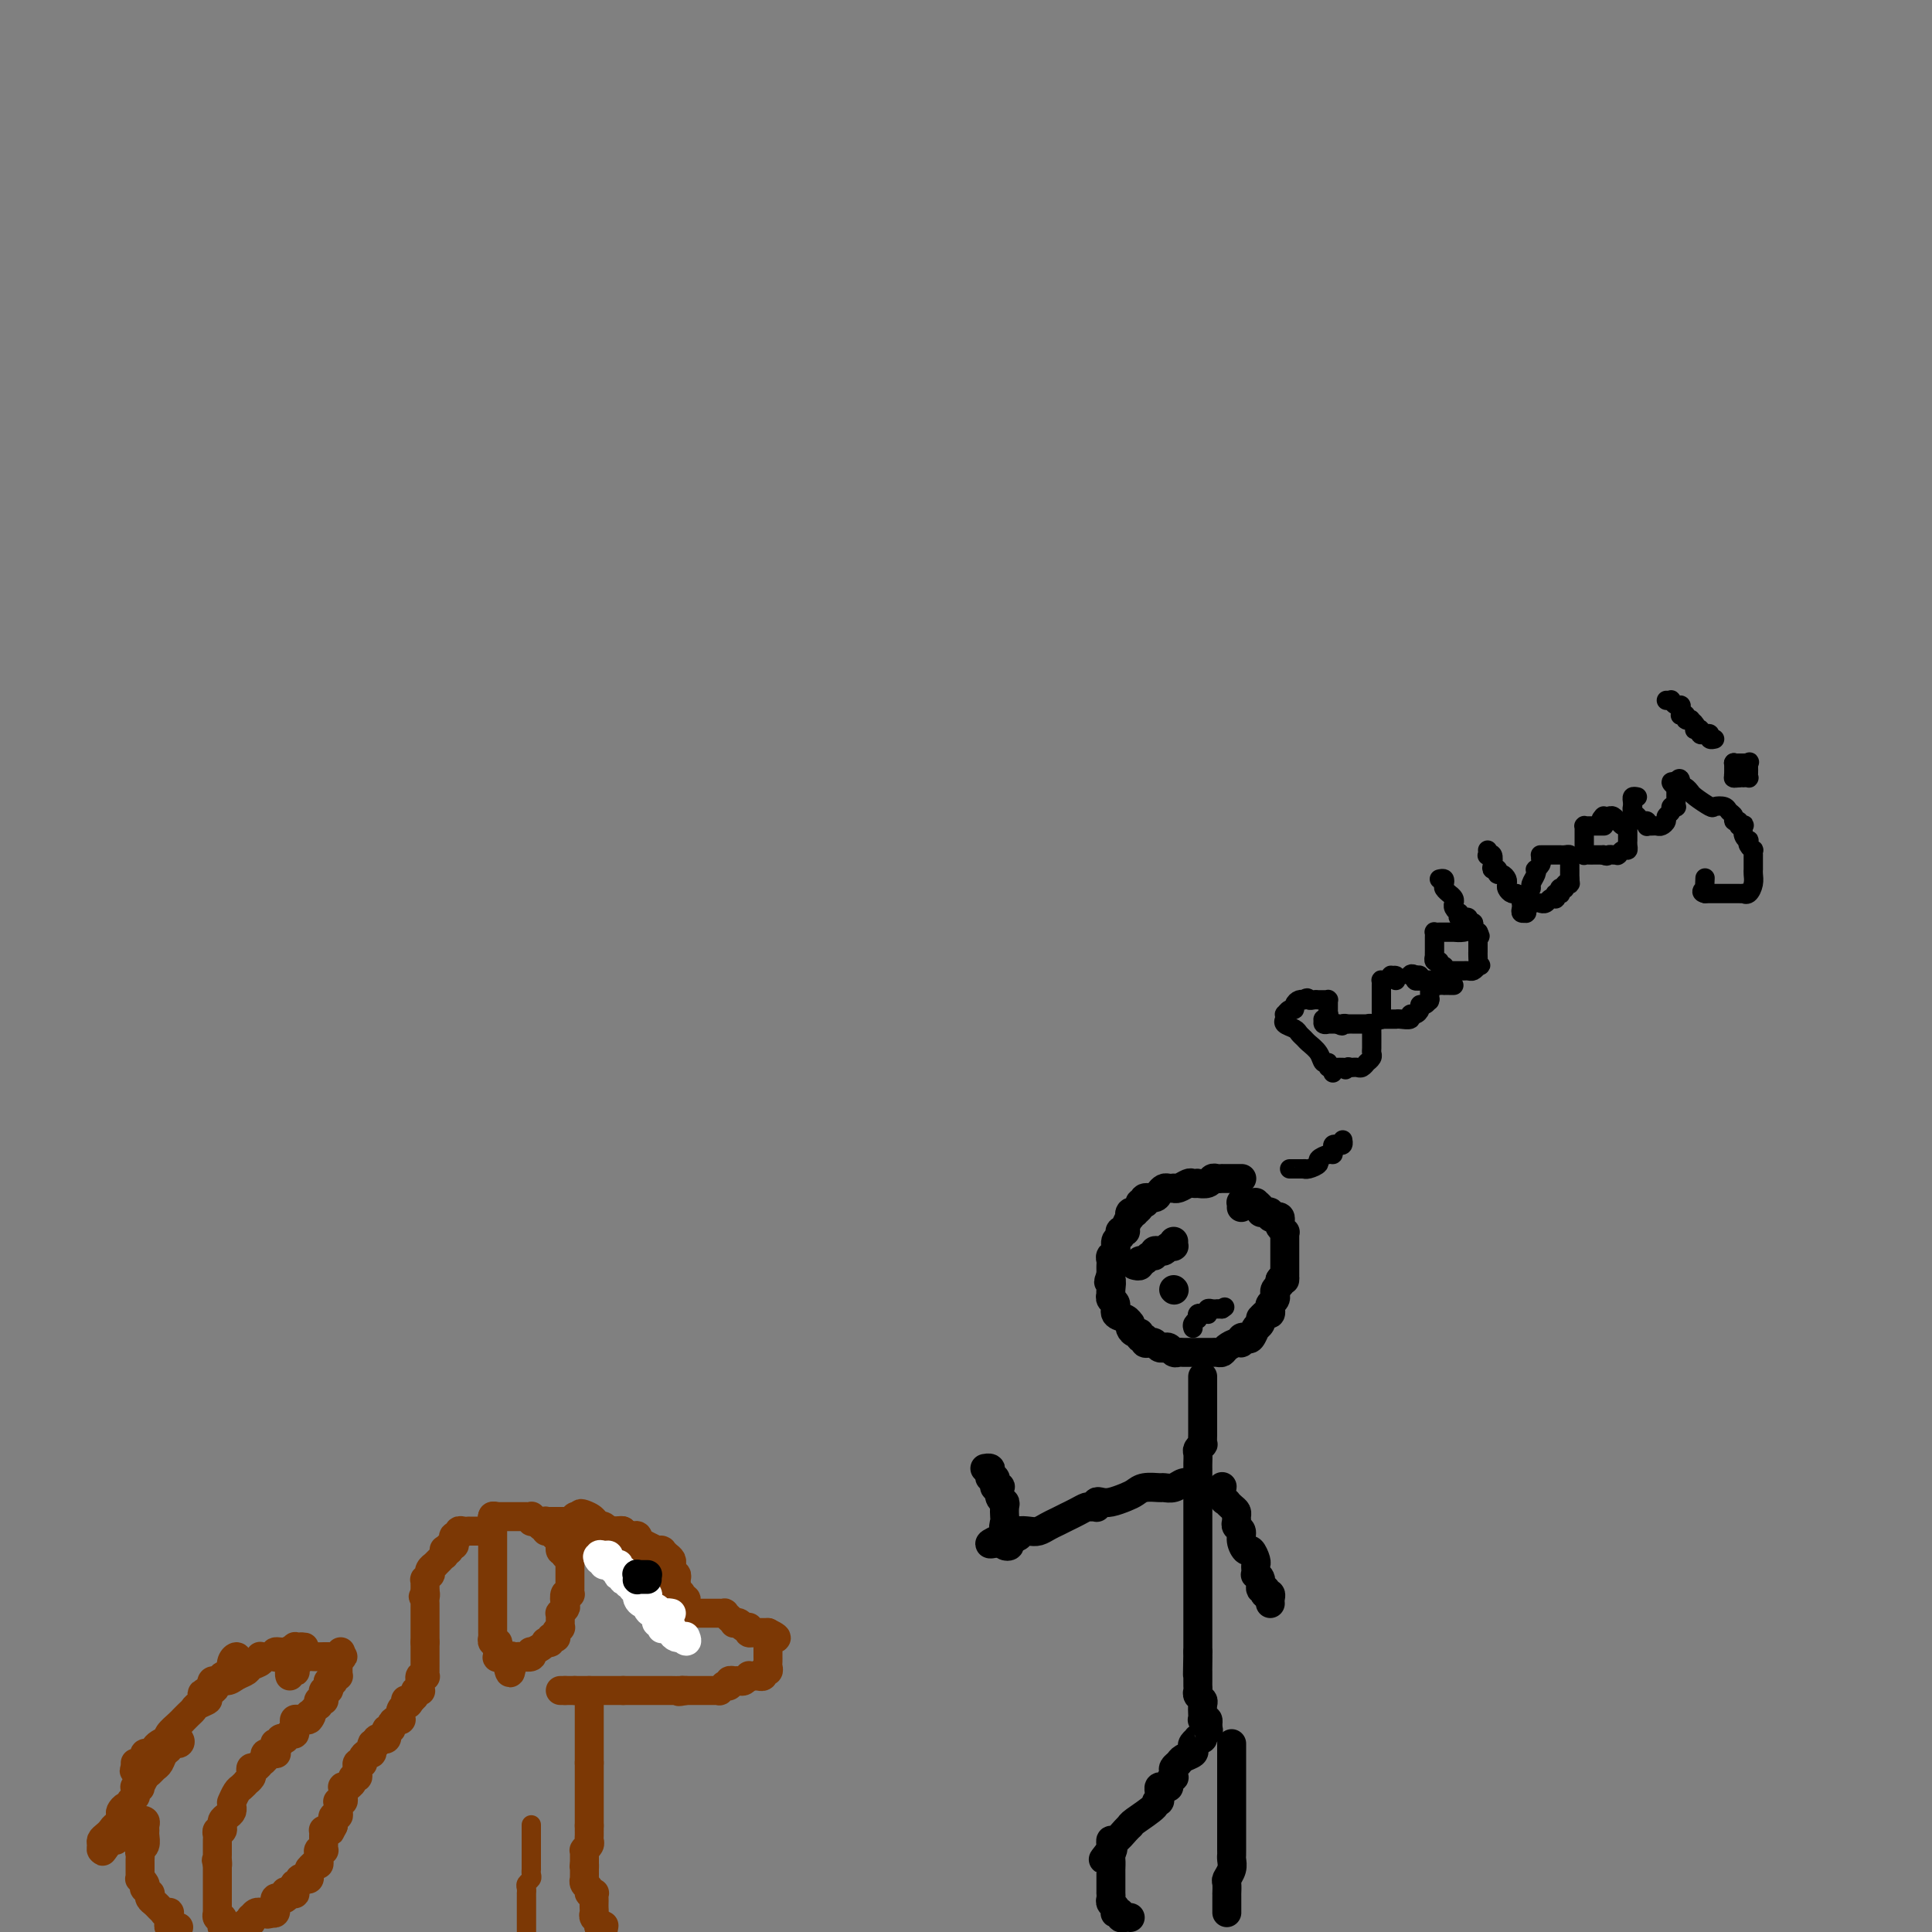 <svg viewBox='0 0 400 400' version='1.1' xmlns='http://www.w3.org/2000/svg' xmlns:xlink='http://www.w3.org/1999/xlink'><rect x="0" y="0" width="400" height="400" fill="#808080" stroke="none"/><g fill='none' stroke='#7C3805' stroke-width='6' stroke-linecap='round' stroke-linejoin='round'><path d='M102,314c0.000,-0.091 0.000,-0.183 0,0c0.000,0.183 0.000,0.640 0,1c0.000,0.360 0.000,0.621 0,1c0.000,0.379 0.000,0.875 0,1c0.000,0.125 -0.000,-0.120 0,0c0.000,0.120 -0.000,0.606 0,1c0.000,0.394 0.000,0.696 0,1c0.000,0.304 0.000,0.611 0,1c0.000,0.389 -0.000,0.860 0,1c0.000,0.140 0.000,-0.051 0,0c0.000,0.051 0.000,0.343 0,1c-0.000,0.657 -0.000,1.677 0,2c0.000,0.323 0.000,-0.053 0,0c-0.000,0.053 -0.000,0.535 0,1c0.000,0.465 0.000,0.912 0,1c-0.000,0.088 -0.000,-0.184 0,0c0.000,0.184 0.000,0.824 0,1c-0.000,0.176 -0.000,-0.111 0,0c0.000,0.111 0.000,0.621 0,1c-0.000,0.379 -0.000,0.626 0,1c0.000,0.374 0.000,0.873 0,1c-0.000,0.127 -0.000,-0.120 0,0c0.000,0.120 0.000,0.606 0,1c-0.000,0.394 -0.000,0.697 0,1c0.000,0.303 0.000,0.606 0,1c-0.000,0.394 -0.000,0.879 0,1c0.000,0.121 0.000,-0.123 0,0c-0.000,0.123 -0.000,0.611 0,1c0.000,0.389 0.000,0.677 0,1c-0.000,0.323 -0.001,0.679 0,1c0.001,0.321 0.004,0.607 0,1c-0.004,0.393 -0.015,0.892 0,1c0.015,0.108 0.057,-0.174 0,0c-0.057,0.174 -0.212,0.803 0,1c0.212,0.197 0.793,-0.038 1,0c0.207,0.038 0.041,0.349 0,1c-0.041,0.651 0.044,1.641 0,2c-0.044,0.359 -0.218,0.086 0,0c0.218,-0.086 0.828,0.015 1,0c0.172,-0.015 -0.094,-0.147 0,0c0.094,0.147 0.547,0.574 1,1'/><path d='M105,344c0.692,4.625 0.921,1.187 1,0c0.079,-1.187 0.009,-0.122 0,0c-0.009,0.122 0.043,-0.698 0,-1c-0.043,-0.302 -0.183,-0.085 0,0c0.183,0.085 0.688,0.038 1,0c0.312,-0.038 0.430,-0.065 1,0c0.570,0.065 1.593,0.224 2,0c0.407,-0.224 0.199,-0.831 0,-1c-0.199,-0.169 -0.389,0.099 0,0c0.389,-0.099 1.357,-0.566 2,-1c0.643,-0.434 0.961,-0.834 1,-1c0.039,-0.166 -0.199,-0.096 0,0c0.199,0.096 0.837,0.219 1,0c0.163,-0.219 -0.149,-0.781 0,-1c0.149,-0.219 0.758,-0.096 1,0c0.242,0.096 0.117,0.166 0,0c-0.117,-0.166 -0.228,-0.569 0,-1c0.228,-0.431 0.793,-0.890 1,-1c0.207,-0.110 0.054,0.129 0,0c-0.054,-0.129 -0.011,-0.626 0,-1c0.011,-0.374 -0.011,-0.624 0,-1c0.011,-0.376 0.054,-0.879 0,-1c-0.054,-0.121 -0.207,0.139 0,0c0.207,-0.139 0.773,-0.677 1,-1c0.227,-0.323 0.113,-0.429 0,-1c-0.113,-0.571 -0.227,-1.606 0,-2c0.227,-0.394 0.793,-0.148 1,0c0.207,0.148 0.056,0.198 0,0c-0.056,-0.198 -0.015,-0.646 0,-1c0.015,-0.354 0.004,-0.616 0,-1c-0.004,-0.384 -0.001,-0.890 0,-1c0.001,-0.110 0.000,0.177 0,0c-0.000,-0.177 -0.000,-0.817 0,-1c0.000,-0.183 -0.000,0.092 0,0c0.000,-0.092 0.001,-0.550 0,-1c-0.001,-0.450 -0.003,-0.891 0,-1c0.003,-0.109 0.011,0.115 0,0c-0.011,-0.115 -0.041,-0.569 0,-1c0.041,-0.431 0.155,-0.837 0,-1c-0.155,-0.163 -0.577,-0.081 -1,0'/><path d='M117,322c0.159,-2.549 0.058,-1.422 0,-1c-0.058,0.422 -0.072,0.137 0,0c0.072,-0.137 0.229,-0.127 0,0c-0.229,0.127 -0.845,0.370 -1,0c-0.155,-0.370 0.151,-1.353 0,-2c-0.151,-0.647 -0.759,-0.958 -1,-1c-0.241,-0.042 -0.116,0.185 0,0c0.116,-0.185 0.223,-0.781 0,-1c-0.223,-0.219 -0.776,-0.061 -1,0c-0.224,0.061 -0.119,0.026 0,0c0.119,-0.026 0.253,-0.045 0,0c-0.253,0.045 -0.891,0.152 -1,0c-0.109,-0.152 0.311,-0.562 0,-1c-0.311,-0.438 -1.354,-0.902 -2,-1c-0.646,-0.098 -0.894,0.170 -1,0c-0.106,-0.170 -0.070,-0.778 0,-1c0.070,-0.222 0.173,-0.060 0,0c-0.173,0.060 -0.621,0.016 -1,0c-0.379,-0.016 -0.689,-0.004 -1,0c-0.311,0.004 -0.622,0.001 -1,0c-0.378,-0.001 -0.822,-0.000 -1,0c-0.178,0.000 -0.090,0.000 0,0c0.090,-0.000 0.181,-0.000 0,0c-0.181,0.000 -0.636,0.000 -1,0c-0.364,-0.000 -0.637,-0.001 -1,0c-0.363,0.001 -0.815,0.004 -1,0c-0.185,-0.004 -0.102,-0.015 0,0c0.102,0.015 0.223,0.056 0,0c-0.223,-0.056 -0.791,-0.207 -1,0c-0.209,0.207 -0.060,0.774 0,1c0.060,0.226 0.030,0.113 0,0'/><path d='M112,316c0.416,0.113 0.832,0.226 1,0c0.168,-0.226 0.087,-0.793 0,-1c-0.087,-0.207 -0.179,-0.056 0,0c0.179,0.056 0.630,0.015 1,0c0.370,-0.015 0.660,-0.004 1,0c0.340,0.004 0.731,0.000 1,0c0.269,-0.000 0.415,0.003 1,0c0.585,-0.003 1.610,-0.011 2,0c0.390,0.011 0.146,0.041 0,0c-0.146,-0.041 -0.193,-0.154 0,0c0.193,0.154 0.626,0.577 1,1c0.374,0.423 0.689,0.848 1,1c0.311,0.152 0.620,0.030 1,0c0.380,-0.030 0.833,0.031 1,0c0.167,-0.031 0.047,-0.153 0,0c-0.047,0.153 -0.023,0.580 0,1c0.023,0.420 0.044,0.834 0,1c-0.044,0.166 -0.151,0.083 0,0c0.151,-0.083 0.562,-0.166 1,0c0.438,0.166 0.902,0.580 1,1c0.098,0.420 -0.170,0.844 0,1c0.170,0.156 0.776,0.042 1,0c0.224,-0.042 0.064,-0.012 0,0c-0.064,0.012 -0.032,0.006 0,0'/><path d='M126,321c1.095,0.869 0.332,0.041 0,0c-0.332,-0.041 -0.232,0.706 0,1c0.232,0.294 0.597,0.135 1,0c0.403,-0.135 0.844,-0.247 1,0c0.156,0.247 0.028,0.851 0,1c-0.028,0.149 0.045,-0.157 0,0c-0.045,0.157 -0.209,0.778 0,1c0.209,0.222 0.791,0.046 1,0c0.209,-0.046 0.046,0.039 0,0c-0.046,-0.039 0.025,-0.203 0,0c-0.025,0.203 -0.147,0.772 0,1c0.147,0.228 0.561,0.114 1,0c0.439,-0.114 0.902,-0.227 1,0c0.098,0.227 -0.171,0.793 0,1c0.171,0.207 0.781,0.054 1,0c0.219,-0.054 0.048,-0.011 0,0c-0.048,0.011 0.029,-0.011 0,0c-0.029,0.011 -0.163,0.055 0,0c0.163,-0.055 0.622,-0.208 1,0c0.378,0.208 0.676,0.777 1,1c0.324,0.223 0.674,0.101 1,0c0.326,-0.101 0.626,-0.181 1,0c0.374,0.181 0.821,0.623 1,1c0.179,0.377 0.089,0.688 0,1'/><path d='M137,329c1.714,1.461 0.498,1.112 0,1c-0.498,-0.112 -0.278,0.012 0,0c0.278,-0.012 0.613,-0.161 1,0c0.387,0.161 0.826,0.632 1,1c0.174,0.368 0.084,0.634 0,1c-0.084,0.366 -0.162,0.834 0,1c0.162,0.166 0.563,0.030 1,0c0.437,-0.030 0.908,0.044 1,0c0.092,-0.044 -0.197,-0.208 0,0c0.197,0.208 0.880,0.788 1,1c0.120,0.212 -0.322,0.057 0,0c0.322,-0.057 1.410,-0.015 2,0c0.590,0.015 0.683,0.004 1,0c0.317,-0.004 0.860,-0.001 1,0c0.140,0.001 -0.121,0.000 0,0c0.121,-0.000 0.625,0.000 1,0c0.375,-0.000 0.622,-0.001 1,0c0.378,0.001 0.889,0.003 1,0c0.111,-0.003 -0.176,-0.011 0,0c0.176,0.011 0.817,0.042 1,0c0.183,-0.042 -0.092,-0.156 0,0c0.092,0.156 0.549,0.581 1,1c0.451,0.419 0.895,0.830 1,1c0.105,0.170 -0.130,0.098 0,0c0.130,-0.098 0.623,-0.222 1,0c0.377,0.222 0.637,0.791 1,1c0.363,0.209 0.828,0.060 1,0c0.172,-0.060 0.049,-0.030 0,0c-0.049,0.030 -0.024,0.061 0,0c0.024,-0.061 0.048,-0.212 0,0c-0.048,0.212 -0.168,0.789 0,1c0.168,0.211 0.622,0.057 1,0c0.378,-0.057 0.679,-0.015 1,0c0.321,0.015 0.663,0.004 1,0c0.337,-0.004 0.668,-0.002 1,0'/><path d='M159,338c3.403,1.636 0.912,1.226 0,1c-0.912,-0.226 -0.244,-0.268 0,0c0.244,0.268 0.065,0.846 0,1c-0.065,0.154 -0.018,-0.116 0,0c0.018,0.116 0.005,0.619 0,1c-0.005,0.381 -0.001,0.641 0,1c0.001,0.359 0.000,0.817 0,1c-0.000,0.183 0.001,0.092 0,0c-0.001,-0.092 -0.004,-0.183 0,0c0.004,0.183 0.016,0.641 0,1c-0.016,0.359 -0.061,0.618 0,1c0.061,0.382 0.227,0.887 0,1c-0.227,0.113 -0.848,-0.166 -1,0c-0.152,0.166 0.165,0.776 0,1c-0.165,0.224 -0.814,0.060 -1,0c-0.186,-0.060 0.090,-0.017 0,0c-0.090,0.017 -0.545,0.009 -1,0'/><path d='M155,347c0.007,-0.008 0.013,-0.016 0,0c-0.013,0.016 -0.046,0.057 0,0c0.046,-0.057 0.170,-0.211 0,0c-0.170,0.211 -0.633,0.789 -1,1c-0.367,0.211 -0.638,0.056 -1,0c-0.362,-0.056 -0.814,-0.011 -1,0c-0.186,0.011 -0.107,-0.011 0,0c0.107,0.011 0.240,0.054 0,0c-0.240,-0.054 -0.853,-0.207 -1,0c-0.147,0.207 0.172,0.773 0,1c-0.172,0.227 -0.834,0.113 -1,0c-0.166,-0.113 0.163,-0.227 0,0c-0.163,0.227 -0.818,0.793 -1,1c-0.182,0.207 0.109,0.056 0,0c-0.109,-0.056 -0.617,-0.015 -1,0c-0.383,0.015 -0.642,0.004 -1,0c-0.358,-0.004 -0.817,-0.001 -1,0c-0.183,0.001 -0.090,0.000 0,0c0.090,-0.000 0.178,-0.000 0,0c-0.178,0.000 -0.622,0.000 -1,0c-0.378,-0.000 -0.689,-0.000 -1,0c-0.311,0.000 -0.622,0.000 -1,0c-0.378,-0.000 -0.822,-0.000 -1,0c-0.178,0.000 -0.089,0.000 0,0'/><path d='M142,350c-2.271,0.464 -1.448,0.124 -1,0c0.448,-0.124 0.522,-0.033 0,0c-0.522,0.033 -1.642,0.009 -2,0c-0.358,-0.009 0.044,-0.002 0,0c-0.044,0.002 -0.533,0.001 -1,0c-0.467,-0.001 -0.913,-0.000 -1,0c-0.087,0.000 0.184,0.000 0,0c-0.184,-0.000 -0.823,-0.000 -1,0c-0.177,0.000 0.106,0.000 0,0c-0.106,-0.000 -0.603,-0.000 -1,0c-0.397,0.000 -0.694,0.000 -1,0c-0.306,-0.000 -0.621,-0.000 -1,0c-0.379,0.000 -0.823,0.000 -1,0c-0.177,-0.000 -0.089,-0.000 0,0c0.089,0.000 0.178,0.000 0,0c-0.178,-0.000 -0.625,-0.000 -1,0c-0.375,0.000 -0.679,0.000 -1,0c-0.321,-0.000 -0.661,-0.000 -1,0'/><path d='M129,350c-1.947,0.000 -0.316,0.000 0,0c0.316,0.000 -0.685,0.000 -1,0c-0.315,0.000 0.056,0.000 0,0c-0.056,0.000 -0.540,0.000 -1,0c-0.460,0.000 -0.898,0.000 -1,0c-0.102,0.000 0.130,0.000 0,0c-0.130,0.000 -0.623,0.000 -1,0c-0.377,0.000 -0.640,0.000 -1,0c-0.360,0.000 -0.818,0.000 -1,0c-0.182,0.000 -0.087,0.000 0,0c0.087,0.000 0.168,0.000 0,0c-0.168,0.000 -0.584,0.000 -1,0'/><path d='M122,350c-1.265,0.000 -0.927,0.000 -1,0c-0.073,0.000 -0.558,0.000 -1,0c-0.442,0.000 -0.841,0.000 -1,0c-0.159,0.000 -0.080,0.000 0,0'/><path d='M119,350c-0.417,0.000 0.042,0.000 0,0c-0.042,0.000 -0.583,0.000 -1,0c-0.417,0.000 -0.708,0.000 -1,0'/><path d='M117,350c-0.536,0.000 -0.876,0.000 -1,0c-0.124,0.000 -0.033,0.000 0,0c0.033,0.000 0.010,0.000 0,0c-0.010,0.000 -0.005,0.000 0,0'/><path d='M122,352c0.000,-0.120 0.000,-0.240 0,0c0.000,0.240 0.000,0.838 0,1c-0.000,0.162 -0.000,-0.114 0,0c0.000,0.114 0.000,0.618 0,1c0.000,0.382 -0.000,0.641 0,1c0.000,0.359 0.000,0.816 0,1c0.000,0.184 0.000,0.094 0,0c0.000,-0.094 -0.000,-0.193 0,0c0.000,0.193 0.000,0.678 0,1c0.000,0.322 0.000,0.481 0,1c0.000,0.519 0.000,1.397 0,2c-0.000,0.603 0.000,0.931 0,1c0.000,0.069 -0.000,-0.122 0,0c0.000,0.122 0.000,0.558 0,1c0.000,0.442 0.000,0.892 0,1c-0.000,0.108 -0.000,-0.125 0,0c0.000,0.125 0.000,0.607 0,1c0.000,0.393 0.000,0.696 0,1'/><path d='M122,365c0.000,1.947 0.000,0.314 0,0c-0.000,-0.314 -0.000,0.689 0,1c0.000,0.311 0.000,-0.071 0,0c0.000,0.071 -0.000,0.594 0,1c0.000,0.406 0.000,0.697 0,1c0.000,0.303 0.000,0.620 0,1c0.000,0.380 -0.000,0.822 0,1c0.000,0.178 0.000,0.090 0,0c0.000,-0.090 0.000,-0.183 0,0c0.000,0.183 0.000,0.641 0,1c-0.000,0.359 0.000,0.617 0,1c0.000,0.383 -0.000,0.890 0,1c0.000,0.110 0.000,-0.177 0,0c0.000,0.177 0.000,0.817 0,1c-0.000,0.183 -0.000,-0.092 0,0c0.000,0.092 0.000,0.549 0,1c-0.000,0.451 -0.000,0.894 0,1c0.000,0.106 0.000,-0.125 0,0c-0.000,0.125 -0.000,0.607 0,1c0.000,0.393 0.000,0.696 0,1'/><path d='M122,378c-0.000,1.947 -0.000,0.314 0,0c0.000,-0.314 0.001,0.689 0,1c-0.001,0.311 -0.004,-0.071 0,0c0.004,0.071 0.015,0.594 0,1c-0.015,0.406 -0.057,0.697 0,1c0.057,0.303 0.211,0.620 0,1c-0.211,0.380 -0.789,0.823 -1,1c-0.211,0.177 -0.057,0.089 0,0c0.057,-0.089 0.015,-0.178 0,0c-0.015,0.178 -0.004,0.625 0,1c0.004,0.375 0.001,0.679 0,1c-0.001,0.321 -0.001,0.661 0,1'/><path d='M121,386c-0.155,1.174 -0.042,0.108 0,0c0.042,-0.108 0.011,0.741 0,1c-0.011,0.259 -0.004,-0.071 0,0c0.004,0.071 0.005,0.544 0,1c-0.005,0.456 -0.016,0.897 0,1c0.016,0.103 0.061,-0.130 0,0c-0.061,0.130 -0.227,0.622 0,1c0.227,0.378 0.845,0.640 1,1c0.155,0.360 -0.155,0.817 0,1c0.155,0.183 0.773,0.090 1,0c0.227,-0.090 0.061,-0.179 0,0c-0.061,0.179 -0.017,0.625 0,1c0.017,0.375 0.008,0.678 0,1c-0.008,0.322 -0.016,0.664 0,1c0.016,0.336 0.056,0.667 0,1c-0.056,0.333 -0.207,0.666 0,1c0.207,0.334 0.774,0.667 1,1c0.226,0.333 0.113,0.667 0,1'/><path d='M124,399c0.689,2.022 0.911,0.578 1,0c0.089,-0.578 0.044,-0.289 0,0'/><path d='M101,317c0.120,0.000 0.240,0.000 0,0c-0.240,-0.000 -0.838,-0.000 -1,0c-0.162,0.000 0.114,0.000 0,0c-0.114,-0.000 -0.618,-0.000 -1,0c-0.382,0.000 -0.641,0.000 -1,0c-0.359,-0.000 -0.818,-0.001 -1,0c-0.182,0.001 -0.086,0.004 0,0c0.086,-0.004 0.163,-0.016 0,0c-0.163,0.016 -0.566,0.060 -1,0c-0.434,-0.060 -0.900,-0.222 -1,0c-0.100,0.222 0.166,0.829 0,1c-0.166,0.171 -0.762,-0.094 -1,0c-0.238,0.094 -0.116,0.547 0,1c0.116,0.453 0.227,0.905 0,1c-0.227,0.095 -0.792,-0.167 -1,0c-0.208,0.167 -0.059,0.762 0,1c0.059,0.238 0.030,0.119 0,0'/><path d='M93,321c-0.537,0.636 -0.879,0.226 -1,0c-0.121,-0.226 -0.022,-0.267 0,0c0.022,0.267 -0.033,0.842 0,1c0.033,0.158 0.153,-0.102 0,0c-0.153,0.102 -0.581,0.566 -1,1c-0.419,0.434 -0.831,0.838 -1,1c-0.169,0.162 -0.097,0.081 0,0c0.097,-0.081 0.218,-0.161 0,0c-0.218,0.161 -0.776,0.564 -1,1c-0.224,0.436 -0.112,0.905 0,1c0.112,0.095 0.226,-0.186 0,0c-0.226,0.186 -0.793,0.837 -1,1c-0.207,0.163 -0.056,-0.163 0,0c0.056,0.163 0.015,0.814 0,1c-0.015,0.186 -0.004,-0.095 0,0c0.004,0.095 0.001,0.564 0,1c-0.001,0.436 -0.000,0.839 0,1c0.000,0.161 0.000,0.081 0,0'/><path d='M88,330c-0.774,1.345 -0.207,0.206 0,0c0.207,-0.206 0.056,0.519 0,1c-0.056,0.481 -0.015,0.716 0,1c0.015,0.284 0.004,0.615 0,1c-0.004,0.385 -0.001,0.824 0,1c0.001,0.176 0.000,0.090 0,0c-0.000,-0.090 -0.000,-0.182 0,0c0.000,0.182 0.000,0.640 0,1c-0.000,0.360 -0.000,0.622 0,1c0.000,0.378 0.000,0.872 0,1c-0.000,0.128 -0.000,-0.110 0,0c0.000,0.110 0.000,0.569 0,1c-0.000,0.431 -0.000,0.834 0,1c0.000,0.166 0.000,0.096 0,0c-0.000,-0.096 -0.000,-0.218 0,0c0.000,0.218 0.000,0.777 0,1c-0.000,0.223 -0.000,0.112 0,0'/><path d='M88,340c0.000,1.729 0.000,1.051 0,1c-0.000,-0.051 -0.000,0.526 0,1c0.000,0.474 0.000,0.844 0,1c-0.000,0.156 -0.000,0.097 0,0c0.000,-0.097 0.000,-0.234 0,0c-0.000,0.234 -0.000,0.837 0,1c0.000,0.163 0.001,-0.114 0,0c-0.001,0.114 -0.004,0.618 0,1c0.004,0.382 0.015,0.642 0,1c-0.015,0.358 -0.057,0.813 0,1c0.057,0.187 0.211,0.105 0,0c-0.211,-0.105 -0.789,-0.235 -1,0c-0.211,0.235 -0.055,0.834 0,1c0.055,0.166 0.011,-0.100 0,0c-0.011,0.100 0.012,0.565 0,1c-0.012,0.435 -0.060,0.838 0,1c0.060,0.162 0.226,0.082 0,0c-0.226,-0.082 -0.844,-0.166 -1,0c-0.156,0.166 0.150,0.583 0,1c-0.150,0.417 -0.757,0.833 -1,1c-0.243,0.167 -0.121,0.083 0,0'/><path d='M85,352c-0.686,1.793 -0.902,0.274 -1,0c-0.098,-0.274 -0.079,0.696 0,1c0.079,0.304 0.217,-0.058 0,0c-0.217,0.058 -0.790,0.537 -1,1c-0.210,0.463 -0.056,0.908 0,1c0.056,0.092 0.016,-0.171 0,0c-0.016,0.171 -0.007,0.777 0,1c0.007,0.223 0.012,0.062 0,0c-0.012,-0.062 -0.041,-0.027 0,0c0.041,0.027 0.151,0.045 0,0c-0.151,-0.045 -0.562,-0.151 -1,0c-0.438,0.151 -0.902,0.561 -1,1c-0.098,0.439 0.171,0.906 0,1c-0.171,0.094 -0.782,-0.185 -1,0c-0.218,0.185 -0.043,0.834 0,1c0.043,0.166 -0.045,-0.153 0,0c0.045,0.153 0.222,0.777 0,1c-0.222,0.223 -0.844,0.046 -1,0c-0.156,-0.046 0.154,0.039 0,0c-0.154,-0.039 -0.772,-0.203 -1,0c-0.228,0.203 -0.065,0.772 0,1c0.065,0.228 0.033,0.114 0,0'/><path d='M78,361c-1.310,1.327 -1.086,0.145 -1,0c0.086,-0.145 0.033,0.749 0,1c-0.033,0.251 -0.048,-0.139 0,0c0.048,0.139 0.157,0.808 0,1c-0.157,0.192 -0.582,-0.093 -1,0c-0.418,0.093 -0.830,0.565 -1,1c-0.170,0.435 -0.098,0.835 0,1c0.098,0.165 0.223,0.096 0,0c-0.223,-0.096 -0.792,-0.219 -1,0c-0.208,0.219 -0.055,0.781 0,1c0.055,0.219 0.011,0.097 0,0c-0.011,-0.097 0.012,-0.167 0,0c-0.012,0.167 -0.060,0.570 0,1c0.060,0.430 0.227,0.886 0,1c-0.227,0.114 -0.849,-0.113 -1,0c-0.151,0.113 0.170,0.565 0,1c-0.170,0.435 -0.830,0.852 -1,1c-0.170,0.148 0.150,0.028 0,0c-0.150,-0.028 -0.771,0.035 -1,0c-0.229,-0.035 -0.065,-0.167 0,0c0.065,0.167 0.032,0.633 0,1c-0.032,0.367 -0.061,0.633 0,1c0.061,0.367 0.212,0.834 0,1c-0.212,0.166 -0.789,0.030 -1,0c-0.211,-0.030 -0.057,0.047 0,0c0.057,-0.047 0.016,-0.219 0,0c-0.016,0.219 -0.008,0.828 0,1c0.008,0.172 0.016,-0.095 0,0c-0.016,0.095 -0.057,0.550 0,1c0.057,0.450 0.211,0.894 0,1c-0.211,0.106 -0.788,-0.125 -1,0c-0.212,0.125 -0.061,0.607 0,1c0.061,0.393 0.030,0.696 0,1'/><path d='M69,378c-1.348,2.570 -0.218,0.495 0,0c0.218,-0.495 -0.478,0.589 -1,1c-0.522,0.411 -0.872,0.148 -1,0c-0.128,-0.148 -0.034,-0.180 0,0c0.034,0.180 0.009,0.574 0,1c-0.009,0.426 -0.001,0.885 0,1c0.001,0.115 -0.003,-0.114 0,0c0.003,0.114 0.015,0.570 0,1c-0.015,0.430 -0.057,0.832 0,1c0.057,0.168 0.211,0.100 0,0c-0.211,-0.100 -0.788,-0.233 -1,0c-0.212,0.233 -0.060,0.832 0,1c0.060,0.168 0.026,-0.095 0,0c-0.026,0.095 -0.046,0.547 0,1c0.046,0.453 0.156,0.905 0,1c-0.156,0.095 -0.578,-0.168 -1,0c-0.422,0.168 -0.844,0.767 -1,1c-0.156,0.233 -0.044,0.101 0,0c0.044,-0.101 0.022,-0.172 0,0c-0.022,0.172 -0.043,0.586 0,1c0.043,0.414 0.151,0.828 0,1c-0.151,0.172 -0.562,0.103 -1,0c-0.438,-0.103 -0.902,-0.239 -1,0c-0.098,0.239 0.170,0.852 0,1c-0.170,0.148 -0.777,-0.171 -1,0c-0.223,0.171 -0.063,0.830 0,1c0.063,0.170 0.027,-0.150 0,0c-0.027,0.150 -0.046,0.771 0,1c0.046,0.229 0.156,0.065 0,0c-0.156,-0.065 -0.578,-0.033 -1,0'/><path d='M60,392c-1.616,2.182 -1.155,0.636 -1,0c0.155,-0.636 0.003,-0.364 0,0c-0.003,0.364 0.143,0.820 0,1c-0.143,0.180 -0.574,0.086 -1,0c-0.426,-0.086 -0.845,-0.163 -1,0c-0.155,0.163 -0.044,0.566 0,1c0.044,0.434 0.022,0.900 0,1c-0.022,0.100 -0.044,-0.165 0,0c0.044,0.165 0.156,0.762 0,1c-0.156,0.238 -0.578,0.119 -1,0'/><path d='M56,396c-0.781,0.620 -0.735,0.170 -1,0c-0.265,-0.170 -0.842,-0.061 -1,0c-0.158,0.061 0.102,0.073 0,0c-0.102,-0.073 -0.567,-0.231 -1,0c-0.433,0.231 -0.833,0.850 -1,1c-0.167,0.150 -0.100,-0.170 0,0c0.100,0.170 0.234,0.830 0,1c-0.234,0.170 -0.836,-0.151 -1,0c-0.164,0.151 0.111,0.772 0,1c-0.111,0.228 -0.607,0.061 -1,0c-0.393,-0.061 -0.684,-0.018 -1,0c-0.316,0.018 -0.658,0.009 -1,0'/><path d='M48,399c-1.250,0.463 -0.374,0.121 0,0c0.374,-0.121 0.245,-0.022 0,0c-0.245,0.022 -0.605,-0.031 -1,0c-0.395,0.031 -0.824,0.148 -1,0c-0.176,-0.148 -0.100,-0.562 0,-1c0.100,-0.438 0.223,-0.901 0,-1c-0.223,-0.099 -0.792,0.167 -1,0c-0.208,-0.167 -0.056,-0.766 0,-1c0.056,-0.234 0.015,-0.104 0,0c-0.015,0.104 -0.004,0.182 0,0c0.004,-0.182 0.001,-0.622 0,-1c-0.001,-0.378 -0.000,-0.693 0,-1c0.000,-0.307 0.000,-0.607 0,-1c-0.000,-0.393 -0.000,-0.879 0,-1c0.000,-0.121 0.000,0.123 0,0c-0.000,-0.123 -0.000,-0.611 0,-1c0.000,-0.389 0.000,-0.678 0,-1c-0.000,-0.322 -0.000,-0.677 0,-1c0.000,-0.323 0.000,-0.612 0,-1c-0.000,-0.388 -0.000,-0.874 0,-1c0.000,-0.126 0.000,0.107 0,0c-0.000,-0.107 -0.000,-0.553 0,-1'/><path d='M45,386c-0.464,-1.962 -0.124,-0.366 0,0c0.124,0.366 0.033,-0.497 0,-1c-0.033,-0.503 -0.009,-0.645 0,-1c0.009,-0.355 0.001,-0.922 0,-1c-0.001,-0.078 0.003,0.334 0,0c-0.003,-0.334 -0.015,-1.414 0,-2c0.015,-0.586 0.057,-0.678 0,-1c-0.057,-0.322 -0.212,-0.874 0,-1c0.212,-0.126 0.792,0.173 1,0c0.208,-0.173 0.046,-0.820 0,-1c-0.046,-0.180 0.026,0.105 0,0c-0.026,-0.105 -0.151,-0.602 0,-1c0.151,-0.398 0.576,-0.699 1,-1c0.424,-0.301 0.846,-0.603 1,-1c0.154,-0.397 0.040,-0.889 0,-1c-0.040,-0.111 -0.008,0.160 0,0c0.008,-0.160 -0.009,-0.749 0,-1c0.009,-0.251 0.045,-0.162 0,0c-0.045,0.162 -0.171,0.398 0,0c0.171,-0.398 0.638,-1.430 1,-2c0.362,-0.570 0.619,-0.677 1,-1c0.381,-0.323 0.886,-0.861 1,-1c0.114,-0.139 -0.163,0.121 0,0c0.163,-0.121 0.765,-0.625 1,-1c0.235,-0.375 0.102,-0.623 0,-1c-0.102,-0.377 -0.172,-0.885 0,-1c0.172,-0.115 0.586,0.163 1,0c0.414,-0.163 0.827,-0.765 1,-1c0.173,-0.235 0.107,-0.102 0,0c-0.107,0.102 -0.253,0.172 0,0c0.253,-0.172 0.905,-0.585 1,-1c0.095,-0.415 -0.367,-0.833 0,-1c0.367,-0.167 1.561,-0.083 2,0c0.439,0.083 0.122,0.167 0,0c-0.122,-0.167 -0.048,-0.584 0,-1c0.048,-0.416 0.069,-0.830 0,-1c-0.069,-0.170 -0.230,-0.097 0,0c0.230,0.097 0.849,0.218 1,0c0.151,-0.218 -0.166,-0.775 0,-1c0.166,-0.225 0.815,-0.117 1,0c0.185,0.117 -0.094,0.242 0,0c0.094,-0.242 0.561,-0.852 1,-1c0.439,-0.148 0.849,0.167 1,0c0.151,-0.167 0.043,-0.815 0,-1c-0.043,-0.185 -0.023,0.094 0,0c0.023,-0.094 0.047,-0.561 0,-1c-0.047,-0.439 -0.167,-0.849 0,-1c0.167,-0.151 0.619,-0.043 1,0c0.381,0.043 0.690,0.022 1,0'/><path d='M63,356c2.389,-2.257 1.362,-0.398 1,0c-0.362,0.398 -0.059,-0.664 0,-1c0.059,-0.336 -0.128,0.055 0,0c0.128,-0.055 0.569,-0.554 1,-1c0.431,-0.446 0.851,-0.838 1,-1c0.149,-0.162 0.026,-0.095 0,0c-0.026,0.095 0.046,0.219 0,0c-0.046,-0.219 -0.209,-0.781 0,-1c0.209,-0.219 0.792,-0.097 1,0c0.208,0.097 0.042,0.167 0,0c-0.042,-0.167 0.040,-0.570 0,-1c-0.040,-0.430 -0.203,-0.886 0,-1c0.203,-0.114 0.773,0.114 1,0c0.227,-0.114 0.112,-0.570 0,-1c-0.112,-0.430 -0.223,-0.833 0,-1c0.223,-0.167 0.778,-0.097 1,0c0.222,0.097 0.112,0.223 0,0c-0.112,-0.223 -0.226,-0.795 0,-1c0.226,-0.205 0.793,-0.045 1,0c0.207,0.045 0.056,-0.026 0,0c-0.056,0.026 -0.016,0.148 0,0c0.016,-0.148 0.009,-0.565 0,-1c-0.009,-0.435 -0.019,-0.887 0,-1c0.019,-0.113 0.067,0.114 0,0c-0.067,-0.114 -0.249,-0.569 0,-1c0.249,-0.431 0.928,-0.837 1,-1c0.072,-0.163 -0.464,-0.081 -1,0'/><path d='M70,343c1.070,-2.011 0.244,-0.539 0,0c-0.244,0.539 0.094,0.144 0,0c-0.094,-0.144 -0.619,-0.038 -1,0c-0.381,0.038 -0.617,0.009 -1,0c-0.383,-0.009 -0.915,0.000 -1,0c-0.085,-0.000 0.275,-0.011 0,0c-0.275,0.011 -1.184,0.045 -2,0c-0.816,-0.045 -1.538,-0.169 -2,0c-0.462,0.169 -0.664,0.633 -1,1c-0.336,0.367 -0.808,0.639 -1,1c-0.192,0.361 -0.105,0.812 0,1c0.105,0.188 0.228,0.114 0,0c-0.228,-0.114 -0.807,-0.268 -1,0c-0.193,0.268 0.001,0.958 0,1c-0.001,0.042 -0.196,-0.563 0,-1c0.196,-0.437 0.785,-0.705 1,-1c0.215,-0.295 0.057,-0.615 0,-1c-0.057,-0.385 -0.011,-0.834 0,-1c0.011,-0.166 -0.011,-0.047 0,0c0.011,0.047 0.054,0.023 0,0c-0.054,-0.023 -0.207,-0.045 0,0c0.207,0.045 0.773,0.156 1,0c0.227,-0.156 0.113,-0.578 0,-1'/><path d='M62,342c0.083,-0.691 -0.211,-0.918 0,-1c0.211,-0.082 0.927,-0.018 1,0c0.073,0.018 -0.496,-0.010 -1,0c-0.504,0.010 -0.944,0.059 -1,0c-0.056,-0.059 0.272,-0.226 0,0c-0.272,0.226 -1.144,0.845 -2,1c-0.856,0.155 -1.697,-0.155 -2,0c-0.303,0.155 -0.070,0.773 0,1c0.070,0.227 -0.023,0.061 0,0c0.023,-0.061 0.163,-0.017 0,0c-0.163,0.017 -0.630,0.008 -1,0c-0.370,-0.008 -0.642,-0.013 -1,0c-0.358,0.013 -0.802,0.045 -1,0c-0.198,-0.045 -0.150,-0.167 0,0c0.150,0.167 0.402,0.623 0,1c-0.402,0.377 -1.460,0.673 -2,1c-0.540,0.327 -0.564,0.684 -1,1c-0.436,0.316 -1.283,0.593 -2,1c-0.717,0.407 -1.302,0.946 -2,1c-0.698,0.054 -1.507,-0.378 -2,0c-0.493,0.378 -0.668,1.565 -1,2c-0.332,0.435 -0.820,0.117 -1,0c-0.180,-0.117 -0.051,-0.033 0,0c0.051,0.033 0.026,0.017 0,0'/><path d='M43,350c-2.716,1.281 -0.007,0.483 1,0c1.007,-0.483 0.311,-0.652 0,-1c-0.311,-0.348 -0.237,-0.877 0,-1c0.237,-0.123 0.638,0.159 1,0c0.362,-0.159 0.685,-0.760 1,-1c0.315,-0.240 0.620,-0.121 1,0c0.380,0.121 0.833,0.243 1,0c0.167,-0.243 0.048,-0.852 0,-1c-0.048,-0.148 -0.026,0.166 0,0c0.026,-0.166 0.056,-0.813 0,-1c-0.056,-0.187 -0.197,0.086 0,0c0.197,-0.086 0.734,-0.531 1,-1c0.266,-0.469 0.263,-0.962 0,-1c-0.263,-0.038 -0.786,0.379 -1,1c-0.214,0.621 -0.118,1.448 0,2c0.118,0.552 0.260,0.830 0,1c-0.260,0.170 -0.920,0.231 -2,1c-1.080,0.769 -2.579,2.247 -3,3c-0.421,0.753 0.237,0.780 0,1c-0.237,0.220 -1.370,0.633 -2,1c-0.630,0.367 -0.759,0.689 -1,1c-0.241,0.311 -0.594,0.612 -1,1c-0.406,0.388 -0.866,0.864 -1,1c-0.134,0.136 0.057,-0.070 0,0c-0.057,0.070 -0.362,0.414 -1,1c-0.638,0.586 -1.610,1.414 -2,2c-0.390,0.586 -0.198,0.932 0,1c0.198,0.068 0.403,-0.140 0,0c-0.403,0.140 -1.415,0.629 -2,1c-0.585,0.371 -0.744,0.625 -1,1c-0.256,0.375 -0.609,0.871 -1,1c-0.391,0.129 -0.822,-0.109 -1,0c-0.178,0.109 -0.105,0.565 0,1c0.105,0.435 0.241,0.849 0,1c-0.241,0.151 -0.858,0.041 -1,0c-0.142,-0.041 0.193,-0.011 0,0c-0.193,0.011 -0.912,0.003 -1,0c-0.088,-0.003 0.456,-0.002 1,0'/><path d='M29,365c-2.850,3.237 0.024,0.830 1,0c0.976,-0.830 0.053,-0.081 0,0c-0.053,0.081 0.764,-0.504 1,-1c0.236,-0.496 -0.108,-0.903 0,-1c0.108,-0.097 0.669,0.117 1,0c0.331,-0.117 0.432,-0.566 1,-1c0.568,-0.434 1.601,-0.852 2,-1c0.399,-0.148 0.163,-0.027 0,0c-0.163,0.027 -0.252,-0.041 0,0c0.252,0.041 0.844,0.192 1,0c0.156,-0.192 -0.125,-0.728 0,-1c0.125,-0.272 0.658,-0.281 1,0c0.342,0.281 0.495,0.853 0,1c-0.495,0.147 -1.638,-0.129 -2,0c-0.362,0.129 0.058,0.665 0,1c-0.058,0.335 -0.593,0.470 -1,1c-0.407,0.530 -0.688,1.456 -1,2c-0.312,0.544 -0.657,0.706 -1,1c-0.343,0.294 -0.684,0.720 -1,1c-0.316,0.280 -0.606,0.414 -1,1c-0.394,0.586 -0.890,1.624 -1,2c-0.110,0.376 0.168,0.090 0,0c-0.168,-0.090 -0.781,0.017 -1,0c-0.219,-0.017 -0.044,-0.158 0,0c0.044,0.158 -0.044,0.616 0,1c0.044,0.384 0.218,0.695 0,1c-0.218,0.305 -0.829,0.605 -1,1c-0.171,0.395 0.099,0.884 0,1c-0.099,0.116 -0.565,-0.141 -1,0c-0.435,0.141 -0.837,0.682 -1,1c-0.163,0.318 -0.085,0.414 0,1c0.085,0.586 0.177,1.663 0,2c-0.177,0.337 -0.621,-0.065 -1,0c-0.379,0.065 -0.691,0.596 -1,1c-0.309,0.404 -0.616,0.680 -1,1c-0.384,0.320 -0.845,0.684 -1,1c-0.155,0.316 -0.003,0.585 0,1c0.003,0.415 -0.142,0.976 0,1c0.142,0.024 0.571,-0.488 1,-1'/><path d='M22,382c-1.834,2.990 0.081,-0.035 1,-1c0.919,-0.965 0.842,0.130 1,0c0.158,-0.130 0.550,-1.485 1,-2c0.450,-0.515 0.957,-0.191 1,0c0.043,0.191 -0.377,0.248 0,0c0.377,-0.248 1.550,-0.802 2,-1c0.450,-0.198 0.177,-0.040 0,0c-0.177,0.040 -0.258,-0.039 0,0c0.258,0.039 0.854,0.196 1,0c0.146,-0.196 -0.157,-0.744 0,-1c0.157,-0.256 0.775,-0.220 1,0c0.225,0.220 0.056,0.622 0,1c-0.056,0.378 -0.001,0.731 0,1c0.001,0.269 -0.052,0.453 0,1c0.052,0.547 0.210,1.456 0,2c-0.210,0.544 -0.788,0.724 -1,1c-0.212,0.276 -0.057,0.648 0,1c0.057,0.352 0.015,0.686 0,1c-0.015,0.314 -0.004,0.610 0,1c0.004,0.390 0.000,0.874 0,1c-0.000,0.126 0.004,-0.107 0,0c-0.004,0.107 -0.015,0.555 0,1c0.015,0.445 0.056,0.889 0,1c-0.056,0.111 -0.207,-0.110 0,0c0.207,0.110 0.774,0.550 1,1c0.226,0.450 0.112,0.908 0,1c-0.112,0.092 -0.223,-0.183 0,0c0.223,0.183 0.780,0.822 1,1c0.220,0.178 0.101,-0.106 0,0c-0.101,0.106 -0.186,0.603 0,1c0.186,0.397 0.642,0.695 1,1c0.358,0.305 0.618,0.617 1,1c0.382,0.383 0.887,0.838 1,1c0.113,0.162 -0.166,0.032 0,0c0.166,-0.032 0.776,0.034 1,0c0.224,-0.034 0.063,-0.167 0,0c-0.063,0.167 -0.028,0.633 0,1c0.028,0.367 0.049,0.634 0,1c-0.049,0.366 -0.167,0.829 0,1c0.167,0.171 0.619,0.049 1,0c0.381,-0.049 0.690,-0.024 1,0'/><path d='M142,334c-0.002,-0.301 -0.004,-0.601 0,-1c0.004,-0.399 0.015,-0.895 0,-1c-0.015,-0.105 -0.057,0.182 0,0c0.057,-0.182 0.212,-0.833 0,-1c-0.212,-0.167 -0.793,0.149 -1,0c-0.207,-0.149 -0.040,-0.762 0,-1c0.040,-0.238 -0.046,-0.101 0,0c0.046,0.101 0.222,0.167 0,0c-0.222,-0.167 -0.844,-0.567 -1,-1c-0.156,-0.433 0.154,-0.900 0,-1c-0.154,-0.100 -0.772,0.165 -1,0c-0.228,-0.165 -0.065,-0.761 0,-1c0.065,-0.239 0.033,-0.120 0,0c-0.033,0.120 -0.065,0.240 0,0c0.065,-0.240 0.229,-0.839 0,-1c-0.229,-0.161 -0.850,0.115 -1,0c-0.150,-0.115 0.170,-0.622 0,-1c-0.170,-0.378 -0.830,-0.627 -1,-1c-0.170,-0.373 0.151,-0.871 0,-1c-0.151,-0.129 -0.776,0.109 -1,0c-0.224,-0.109 -0.049,-0.565 0,-1c0.049,-0.435 -0.028,-0.849 0,-1c0.028,-0.151 0.161,-0.041 0,0c-0.161,0.041 -0.618,0.012 -1,0c-0.382,-0.012 -0.691,-0.006 -1,0'/><path d='M134,321c-1.687,-1.946 -1.906,-0.310 -2,0c-0.094,0.310 -0.063,-0.705 0,-1c0.063,-0.295 0.157,0.131 0,0c-0.157,-0.131 -0.564,-0.819 -1,-1c-0.436,-0.181 -0.900,0.144 -1,0c-0.100,-0.144 0.165,-0.756 0,-1c-0.165,-0.244 -0.761,-0.118 -1,0c-0.239,0.118 -0.121,0.228 0,0c0.121,-0.228 0.244,-0.793 0,-1c-0.244,-0.207 -0.854,-0.055 -1,0c-0.146,0.055 0.172,0.015 0,0c-0.172,-0.015 -0.834,-0.003 -1,0c-0.166,0.003 0.163,-0.003 0,0c-0.163,0.003 -0.818,0.016 -1,0c-0.182,-0.016 0.109,-0.061 0,0c-0.109,0.061 -0.617,0.226 -1,0c-0.383,-0.226 -0.642,-0.845 -1,-1c-0.358,-0.155 -0.817,0.155 -1,0c-0.183,-0.155 -0.090,-0.774 0,-1c0.090,-0.226 0.178,-0.060 0,0c-0.178,0.060 -0.623,0.012 -1,0c-0.377,-0.012 -0.687,0.011 -1,0c-0.313,-0.011 -0.631,-0.055 -1,0c-0.369,0.055 -0.790,0.211 -1,0c-0.210,-0.211 -0.210,-0.788 0,-1c0.210,-0.212 0.632,-0.061 1,0c0.368,0.061 0.684,0.030 1,0'/><path d='M121,314c-1.844,-1.148 0.045,-0.518 1,0c0.955,0.518 0.977,0.922 1,1c0.023,0.078 0.049,-0.172 0,0c-0.049,0.172 -0.171,0.764 0,1c0.171,0.236 0.637,0.116 1,0c0.363,-0.116 0.623,-0.227 1,0c0.377,0.227 0.870,0.793 1,1c0.130,0.207 -0.105,0.054 0,0c0.105,-0.054 0.550,-0.010 1,0c0.450,0.010 0.906,-0.012 1,0c0.094,0.012 -0.173,0.060 0,0c0.173,-0.060 0.786,-0.227 1,0c0.214,0.227 0.028,0.848 0,1c-0.028,0.152 0.101,-0.166 0,0c-0.101,0.166 -0.434,0.815 0,1c0.434,0.185 1.633,-0.094 2,0c0.367,0.094 -0.099,0.560 0,1c0.099,0.440 0.761,0.854 1,1c0.239,0.146 0.054,0.024 0,0c-0.054,-0.024 0.023,0.050 0,0c-0.023,-0.050 -0.146,-0.225 0,0c0.146,0.225 0.560,0.849 1,1c0.440,0.151 0.906,-0.170 1,0c0.094,0.170 -0.185,0.830 0,1c0.185,0.170 0.835,-0.152 1,0c0.165,0.152 -0.153,0.777 0,1c0.153,0.223 0.777,0.045 1,0c0.223,-0.045 0.046,0.044 0,0c-0.046,-0.044 0.041,-0.222 0,0c-0.041,0.222 -0.208,0.844 0,1c0.208,0.156 0.792,-0.155 1,0c0.208,0.155 0.041,0.777 0,1c-0.041,0.223 0.045,0.046 0,0c-0.045,-0.046 -0.222,0.040 0,0c0.222,-0.040 0.844,-0.204 1,0c0.156,0.204 -0.154,0.776 0,1c0.154,0.224 0.772,0.099 1,0c0.228,-0.099 0.065,-0.171 0,0c-0.065,0.171 -0.033,0.586 0,1'/><path d='M139,328c1.487,1.915 0.203,1.203 0,1c-0.203,-0.203 0.674,0.104 1,0c0.326,-0.104 0.101,-0.619 0,-1c-0.101,-0.381 -0.080,-0.628 0,-1c0.080,-0.372 0.218,-0.871 0,-1c-0.218,-0.129 -0.791,0.110 -1,0c-0.209,-0.110 -0.055,-0.568 0,-1c0.055,-0.432 0.012,-0.836 0,-1c-0.012,-0.164 0.007,-0.086 0,0c-0.007,0.086 -0.041,0.181 0,0c0.041,-0.181 0.156,-0.637 0,-1c-0.156,-0.363 -0.582,-0.633 -1,-1c-0.418,-0.367 -0.829,-0.830 -1,-1c-0.171,-0.170 -0.104,-0.048 0,0c0.104,0.048 0.245,0.023 0,0c-0.245,-0.023 -0.875,-0.044 -1,0c-0.125,0.044 0.254,0.152 0,0c-0.254,-0.152 -1.143,-0.562 -2,-1c-0.857,-0.438 -1.682,-0.902 -2,-1c-0.318,-0.098 -0.127,0.170 0,0c0.127,-0.170 0.192,-0.778 0,-1c-0.192,-0.222 -0.639,-0.060 -1,0c-0.361,0.060 -0.636,0.016 -1,0c-0.364,-0.016 -0.818,-0.005 -1,0c-0.182,0.005 -0.091,0.002 0,0'/><path d='M129,318c-1.630,-0.845 -1.207,-0.959 -1,-1c0.207,-0.041 0.196,-0.011 0,0c-0.196,0.011 -0.577,0.003 -1,0c-0.423,-0.003 -0.888,-0.001 -1,0c-0.112,0.001 0.127,0.000 0,0c-0.127,-0.000 -0.622,-0.000 -1,0c-0.378,0.000 -0.640,0.000 -1,0c-0.360,-0.000 -0.817,-0.000 -1,0c-0.183,0.000 -0.090,0.000 0,0c0.090,-0.000 0.178,-0.000 0,0c-0.178,0.000 -0.622,0.000 -1,0c-0.378,-0.000 -0.690,-0.000 -1,0c-0.310,0.000 -0.619,0.000 -1,0c-0.381,-0.000 -0.833,-0.000 -1,0c-0.167,0.000 -0.048,0.000 0,0c0.048,-0.000 0.024,-0.000 0,0'/></g>
<g fill='none' stroke='#FFFFFF' stroke-width='6' stroke-linecap='round' stroke-linejoin='round'><path d='M139,334c-0.414,-0.081 -0.829,-0.162 -1,0c-0.171,0.162 -0.099,0.566 0,1c0.099,0.434 0.224,0.897 0,1c-0.224,0.103 -0.796,-0.154 -1,0c-0.204,0.154 -0.041,0.718 0,1c0.041,0.282 -0.042,0.282 0,0c0.042,-0.282 0.207,-0.846 0,-1c-0.207,-0.154 -0.788,0.102 -1,0c-0.212,-0.102 -0.057,-0.564 0,-1c0.057,-0.436 0.015,-0.848 0,-1c-0.015,-0.152 -0.004,-0.043 0,0c0.004,0.043 0.002,0.022 0,0'/><path d='M136,334c-0.421,-0.012 0.028,-0.041 0,0c-0.028,0.041 -0.533,0.152 -1,0c-0.467,-0.152 -0.896,-0.566 -1,-1c-0.104,-0.434 0.116,-0.887 0,-1c-0.116,-0.113 -0.567,0.113 -1,0c-0.433,-0.113 -0.848,-0.565 -1,-1c-0.152,-0.435 -0.040,-0.853 0,-1c0.040,-0.147 0.007,-0.024 0,0c-0.007,0.024 0.013,-0.050 0,0c-0.013,0.050 -0.060,0.225 0,0c0.060,-0.225 0.227,-0.849 0,-1c-0.227,-0.151 -0.849,0.169 -1,0c-0.151,-0.169 0.170,-0.829 0,-1c-0.170,-0.171 -0.829,0.147 -1,0c-0.171,-0.147 0.147,-0.758 0,-1c-0.147,-0.242 -0.758,-0.116 -1,0c-0.242,0.116 -0.116,0.223 0,0c0.116,-0.223 0.223,-0.777 0,-1c-0.223,-0.223 -0.777,-0.116 -1,0c-0.223,0.116 -0.116,0.241 0,0c0.116,-0.241 0.242,-0.849 0,-1c-0.242,-0.151 -0.853,0.157 -1,0c-0.147,-0.157 0.171,-0.777 0,-1c-0.171,-0.223 -0.829,-0.050 -1,0c-0.171,0.050 0.146,-0.025 0,0c-0.146,0.025 -0.756,0.150 -1,0c-0.244,-0.150 -0.122,-0.575 0,-1'/><path d='M125,323c-1.917,-1.640 -1.208,-0.241 -1,0c0.208,0.241 -0.085,-0.678 0,-1c0.085,-0.322 0.548,-0.048 1,0c0.452,0.048 0.892,-0.132 1,0c0.108,0.132 -0.116,0.575 0,1c0.116,0.425 0.571,0.831 1,1c0.429,0.169 0.833,0.102 1,0c0.167,-0.102 0.098,-0.238 0,0c-0.098,0.238 -0.223,0.849 0,1c0.223,0.151 0.794,-0.157 1,0c0.206,0.157 0.045,0.778 0,1c-0.045,0.222 0.025,0.046 0,0c-0.025,-0.046 -0.147,0.040 0,0c0.147,-0.040 0.561,-0.204 1,0c0.439,0.204 0.902,0.776 1,1c0.098,0.224 -0.170,0.099 0,0c0.170,-0.099 0.778,-0.171 1,0c0.222,0.171 0.060,0.584 0,1c-0.060,0.416 -0.017,0.833 0,1c0.017,0.167 0.009,0.083 0,0'/><path d='M132,329c1.018,1.156 0.063,1.045 0,1c-0.063,-0.045 0.767,-0.023 1,0c0.233,0.023 -0.131,0.049 0,0c0.131,-0.049 0.757,-0.172 1,0c0.243,0.172 0.104,0.638 0,1c-0.104,0.362 -0.172,0.619 0,1c0.172,0.381 0.586,0.886 1,1c0.414,0.114 0.829,-0.161 1,0c0.171,0.161 0.099,0.760 0,1c-0.099,0.240 -0.224,0.121 0,0c0.224,-0.121 0.796,-0.244 1,0c0.204,0.244 0.040,0.854 0,1c-0.040,0.146 0.046,-0.171 0,0c-0.046,0.171 -0.223,0.831 0,1c0.223,0.169 0.844,-0.152 1,0c0.156,0.152 -0.155,0.775 0,1c0.155,0.225 0.776,0.050 1,0c0.224,-0.050 0.050,0.025 0,0c-0.050,-0.025 0.025,-0.150 0,0c-0.025,0.150 -0.151,0.576 0,1c0.151,0.424 0.579,0.845 1,1c0.421,0.155 0.835,0.044 1,0c0.165,-0.044 0.083,-0.022 0,0'/><path d='M141,339c1.622,1.556 1.178,0.444 1,0c-0.178,-0.444 -0.089,-0.222 0,0'/></g>
<g fill='none' stroke='#000000' stroke-width='6' stroke-linecap='round' stroke-linejoin='round'><path d='M134,326c0.083,0.000 0.167,0.000 0,0c-0.167,0.000 -0.583,0.000 -1,0c-0.417,0.000 -0.833,0.000 -1,0c-0.167,0.000 -0.083,0.000 0,0'/><path d='M132,326c-0.313,-0.061 -0.094,-0.212 0,0c0.094,0.212 0.064,0.789 0,1c-0.064,0.211 -0.161,0.057 0,0c0.161,-0.057 0.582,-0.015 1,0c0.418,0.015 0.834,0.004 1,0c0.166,-0.004 0.083,-0.002 0,0'/><path d='M257,244c0.089,0.000 0.177,0.000 0,0c-0.177,-0.000 -0.621,-0.000 -1,0c-0.379,0.000 -0.693,0.000 -1,0c-0.307,-0.000 -0.607,-0.001 -1,0c-0.393,0.001 -0.877,0.004 -1,0c-0.123,-0.004 0.117,-0.015 0,0c-0.117,0.015 -0.591,0.057 -1,0c-0.409,-0.057 -0.754,-0.211 -1,0c-0.246,0.211 -0.394,0.788 -1,1c-0.606,0.212 -1.672,0.061 -2,0c-0.328,-0.061 0.080,-0.030 0,0c-0.080,0.030 -0.648,0.061 -1,0c-0.352,-0.061 -0.490,-0.212 -1,0c-0.510,0.212 -1.393,0.788 -2,1c-0.607,0.212 -0.936,0.059 -1,0c-0.064,-0.059 0.139,-0.026 0,0c-0.139,0.026 -0.619,0.044 -1,0c-0.381,-0.044 -0.663,-0.152 -1,0c-0.337,0.152 -0.730,0.563 -1,1c-0.270,0.437 -0.416,0.901 -1,1c-0.584,0.099 -1.605,-0.167 -2,0c-0.395,0.167 -0.162,0.766 0,1c0.162,0.234 0.255,0.101 0,0c-0.255,-0.101 -0.857,-0.172 -1,0c-0.143,0.172 0.172,0.586 0,1c-0.172,0.414 -0.829,0.827 -1,1c-0.171,0.173 0.146,0.105 0,0c-0.146,-0.105 -0.756,-0.249 -1,0c-0.244,0.249 -0.122,0.890 0,1c0.122,0.110 0.243,-0.311 0,0c-0.243,0.311 -0.849,1.355 -1,2c-0.151,0.645 0.152,0.893 0,1c-0.152,0.107 -0.758,0.074 -1,0c-0.242,-0.074 -0.121,-0.189 0,0c0.121,0.189 0.243,0.680 0,1c-0.243,0.320 -0.850,0.467 -1,1c-0.150,0.533 0.156,1.452 0,2c-0.156,0.548 -0.774,0.725 -1,1c-0.226,0.275 -0.061,0.648 0,1c0.061,0.352 0.016,0.682 0,1c-0.016,0.318 -0.004,0.624 0,1c0.004,0.376 0.001,0.822 0,1c-0.001,0.178 -0.001,0.089 0,0'/><path d='M230,264c-0.928,2.442 -0.248,1.046 0,1c0.248,-0.046 0.065,1.259 0,2c-0.065,0.741 -0.013,0.918 0,1c0.013,0.082 -0.012,0.067 0,0c0.012,-0.067 0.062,-0.187 0,0c-0.062,0.187 -0.237,0.681 0,1c0.237,0.319 0.887,0.463 1,1c0.113,0.537 -0.310,1.467 0,2c0.310,0.533 1.354,0.669 2,1c0.646,0.331 0.895,0.858 1,1c0.105,0.142 0.065,-0.102 0,0c-0.065,0.102 -0.157,0.548 0,1c0.157,0.452 0.563,0.909 1,1c0.437,0.091 0.905,-0.186 1,0c0.095,0.186 -0.182,0.833 0,1c0.182,0.167 0.822,-0.148 1,0c0.178,0.148 -0.107,0.758 0,1c0.107,0.242 0.606,0.116 1,0c0.394,-0.116 0.683,-0.224 1,0c0.317,0.224 0.662,0.778 1,1c0.338,0.222 0.668,0.112 1,0c0.332,-0.112 0.666,-0.226 1,0c0.334,0.226 0.668,0.793 1,1c0.332,0.207 0.663,0.056 1,0c0.337,-0.056 0.682,-0.015 1,0c0.318,0.015 0.610,0.004 1,0c0.390,-0.004 0.879,-0.001 1,0c0.121,0.001 -0.126,0.000 0,0c0.126,-0.000 0.625,-0.000 1,0c0.375,0.000 0.625,-0.000 1,0c0.375,0.000 0.874,0.001 1,0c0.126,-0.001 -0.122,-0.003 0,0c0.122,0.003 0.614,0.011 1,0c0.386,-0.011 0.668,-0.040 1,0c0.332,0.040 0.715,0.151 1,0c0.285,-0.151 0.472,-0.563 1,-1c0.528,-0.437 1.398,-0.900 2,-1c0.602,-0.100 0.935,0.162 1,0c0.065,-0.162 -0.140,-0.747 0,-1c0.140,-0.253 0.625,-0.172 1,0c0.375,0.172 0.640,0.436 1,0c0.360,-0.436 0.814,-1.570 1,-2c0.186,-0.430 0.103,-0.154 0,0c-0.103,0.154 -0.224,0.186 0,0c0.224,-0.186 0.795,-0.590 1,-1c0.205,-0.410 0.045,-0.827 0,-1c-0.045,-0.173 0.027,-0.102 0,0c-0.027,0.102 -0.152,0.234 0,0c0.152,-0.234 0.580,-0.836 1,-1c0.420,-0.164 0.830,0.110 1,0c0.170,-0.110 0.098,-0.604 0,-1c-0.098,-0.396 -0.222,-0.694 0,-1c0.222,-0.306 0.791,-0.621 1,-1c0.209,-0.379 0.060,-0.823 0,-1c-0.060,-0.177 -0.030,-0.089 0,0c0.030,0.089 0.060,0.178 0,0c-0.060,-0.178 -0.208,-0.625 0,-1c0.208,-0.375 0.774,-0.679 1,-1c0.226,-0.321 0.113,-0.661 0,-1'/><path d='M265,265c1.155,-1.791 1.041,-0.269 1,0c-0.041,0.269 -0.011,-0.717 0,-1c0.011,-0.283 0.003,0.135 0,0c-0.003,-0.135 -0.001,-0.824 0,-1c0.001,-0.176 0.000,0.160 0,0c-0.000,-0.160 -0.000,-0.816 0,-1c0.000,-0.184 0.000,0.106 0,0c-0.000,-0.106 0.000,-0.606 0,-1c-0.000,-0.394 -0.000,-0.683 0,-1c0.000,-0.317 0.000,-0.663 0,-1c-0.000,-0.337 -0.000,-0.665 0,-1c0.000,-0.335 0.001,-0.677 0,-1c-0.001,-0.323 -0.004,-0.625 0,-1c0.004,-0.375 0.015,-0.821 0,-1c-0.015,-0.179 -0.056,-0.090 0,0c0.056,0.090 0.208,0.182 0,0c-0.208,-0.182 -0.778,-0.636 -1,-1c-0.222,-0.364 -0.097,-0.637 0,-1c0.097,-0.363 0.167,-0.815 0,-1c-0.167,-0.185 -0.571,-0.101 -1,0c-0.429,0.101 -0.885,0.221 -1,0c-0.115,-0.221 0.109,-0.781 0,-1c-0.109,-0.219 -0.550,-0.097 -1,0c-0.450,0.097 -0.908,0.170 -1,0c-0.092,-0.170 0.183,-0.581 0,-1c-0.183,-0.419 -0.823,-0.844 -1,-1c-0.177,-0.156 0.110,-0.043 0,0c-0.110,0.043 -0.618,0.015 -1,0c-0.382,-0.015 -0.638,-0.018 -1,0c-0.362,0.018 -0.829,0.056 -1,0c-0.171,-0.056 -0.046,-0.207 0,0c0.046,0.207 0.013,0.774 0,1c-0.013,0.226 -0.007,0.113 0,0'/><path d='M249,285c-0.000,0.219 -0.000,0.439 0,1c0.000,0.561 0.000,1.464 0,2c-0.000,0.536 -0.000,0.707 0,1c0.000,0.293 0.000,0.710 0,1c-0.000,0.290 -0.000,0.455 0,1c0.000,0.545 0.000,1.472 0,2c-0.000,0.528 -0.000,0.657 0,1c0.000,0.343 0.001,0.900 0,1c-0.001,0.100 -0.004,-0.257 0,0c0.004,0.257 0.015,1.129 0,2c-0.015,0.871 -0.057,1.743 0,2c0.057,0.257 0.211,-0.099 0,0c-0.211,0.099 -0.789,0.653 -1,1c-0.211,0.347 -0.057,0.489 0,1c0.057,0.511 0.015,1.392 0,2c-0.015,0.608 -0.004,0.941 0,1c0.004,0.059 0.001,-0.158 0,0c-0.001,0.158 -0.000,0.690 0,1c0.000,0.310 0.000,0.399 0,1c-0.000,0.601 -0.000,1.715 0,2c0.000,0.285 0.000,-0.259 0,0c-0.000,0.259 -0.000,1.321 0,2c0.000,0.679 0.000,0.973 0,1c-0.000,0.027 -0.000,-0.215 0,0c0.000,0.215 0.000,0.885 0,1c-0.000,0.115 -0.000,-0.327 0,0c0.000,0.327 0.000,1.423 0,2c-0.000,0.577 -0.000,0.636 0,1c0.000,0.364 0.000,1.033 0,2c-0.000,0.967 -0.000,2.233 0,3c0.000,0.767 0.000,1.037 0,1c-0.000,-0.037 -0.000,-0.379 0,0c0.000,0.379 0.000,1.479 0,2c-0.000,0.521 -0.000,0.465 0,1c0.000,0.535 0.000,1.663 0,2c-0.000,0.337 -0.000,-0.117 0,0c0.000,0.117 0.000,0.806 0,1c0.000,0.194 -0.000,-0.106 0,0c0.000,0.106 0.000,0.619 0,1c0.000,0.381 -0.000,0.630 0,1c0.000,0.370 0.000,0.860 0,1c0.000,0.140 -0.000,-0.069 0,0c0.000,0.069 0.000,0.417 0,1c0.000,0.583 -0.000,1.400 0,2c0.000,0.600 0.000,0.983 0,1c0.000,0.017 -0.000,-0.332 0,0c0.000,0.332 0.000,1.345 0,2c0.000,0.655 -0.000,0.953 0,1c0.000,0.047 0.000,-0.156 0,0c0.000,0.156 -0.000,0.671 0,1c0.000,0.329 0.000,0.473 0,1c0.000,0.527 -0.000,1.436 0,2c0.000,0.564 0.000,0.782 0,1'/><path d='M248,342c-0.155,8.932 -0.042,2.760 0,1c0.042,-1.760 0.011,0.890 0,2c-0.011,1.110 -0.004,0.678 0,1c0.004,0.322 0.005,1.396 0,2c-0.005,0.604 -0.015,0.738 0,1c0.015,0.262 0.057,0.651 0,1c-0.057,0.349 -0.211,0.658 0,1c0.211,0.342 0.788,0.719 1,1c0.212,0.281 0.061,0.467 0,1c-0.061,0.533 -0.030,1.414 0,2c0.030,0.586 0.060,0.879 0,1c-0.060,0.121 -0.208,0.071 0,0c0.208,-0.071 0.774,-0.163 1,0c0.226,0.163 0.113,0.582 0,1'/><path d='M250,357c0.375,2.502 0.312,1.258 0,1c-0.312,-0.258 -0.872,0.470 -1,1c-0.128,0.530 0.175,0.863 0,1c-0.175,0.137 -0.830,0.078 -1,0c-0.170,-0.078 0.144,-0.176 0,0c-0.144,0.176 -0.745,0.624 -1,1c-0.255,0.376 -0.163,0.678 0,1c0.163,0.322 0.398,0.663 0,1c-0.398,0.337 -1.427,0.669 -2,1c-0.573,0.331 -0.688,0.662 -1,1c-0.312,0.338 -0.820,0.682 -1,1c-0.180,0.318 -0.034,0.611 0,1c0.034,0.389 -0.046,0.875 0,1c0.046,0.125 0.219,-0.111 0,0c-0.219,0.111 -0.829,0.569 -1,1c-0.171,0.431 0.097,0.836 0,1c-0.097,0.164 -0.561,0.086 -1,0c-0.439,-0.086 -0.855,-0.181 -1,0c-0.145,0.181 -0.021,0.638 0,1c0.021,0.362 -0.061,0.629 0,1c0.061,0.371 0.265,0.845 0,1c-0.265,0.155 -0.999,-0.011 -1,0c-0.001,0.011 0.732,0.199 0,1c-0.732,0.801 -2.930,2.216 -4,3c-1.070,0.784 -1.011,0.936 -1,1c0.011,0.064 -0.025,0.041 0,0c0.025,-0.041 0.112,-0.099 0,0c-0.112,0.099 -0.422,0.355 -1,1c-0.578,0.645 -1.423,1.678 -2,2c-0.577,0.322 -0.886,-0.067 -1,0c-0.114,0.067 -0.033,0.591 0,1c0.033,0.409 0.016,0.705 0,1'/><path d='M230,383c-3.094,3.969 -0.829,0.891 0,0c0.829,-0.891 0.222,0.406 0,1c-0.222,0.594 -0.060,0.487 0,1c0.060,0.513 0.016,1.647 0,2c-0.016,0.353 -0.004,-0.073 0,0c0.004,0.073 0.001,0.647 0,1c-0.001,0.353 -0.000,0.486 0,1c0.000,0.514 0.000,1.409 0,2c-0.000,0.591 -0.001,0.879 0,1c0.001,0.121 0.004,0.074 0,0c-0.004,-0.074 -0.015,-0.174 0,0c0.015,0.174 0.055,0.621 0,1c-0.055,0.379 -0.207,0.689 0,1c0.207,0.311 0.773,0.623 1,1c0.227,0.377 0.116,0.819 0,1c-0.116,0.181 -0.238,0.101 0,0c0.238,-0.101 0.834,-0.223 1,0c0.166,0.223 -0.100,0.792 0,1c0.100,0.208 0.565,0.056 1,0c0.435,-0.056 0.838,-0.016 1,0c0.162,0.016 0.081,0.008 0,0'/><path d='M255,361c0.000,0.799 0.000,1.598 0,2c-0.000,0.402 -0.000,0.407 0,1c0.000,0.593 0.000,1.772 0,2c-0.000,0.228 -0.000,-0.497 0,0c0.000,0.497 0.000,2.216 0,3c-0.000,0.784 -0.000,0.633 0,1c0.000,0.367 0.000,1.252 0,2c-0.000,0.748 -0.000,1.360 0,2c0.000,0.640 0.000,1.309 0,2c-0.000,0.691 -0.000,1.403 0,2c0.000,0.597 0.001,1.080 0,2c-0.001,0.920 -0.004,2.278 0,3c0.004,0.722 0.015,0.808 0,1c-0.015,0.192 -0.057,0.490 0,1c0.057,0.510 0.211,1.232 0,2c-0.211,0.768 -0.789,1.582 -1,2c-0.211,0.418 -0.057,0.441 0,1c0.057,0.559 0.015,1.655 0,2c-0.015,0.345 -0.004,-0.062 0,0c0.004,0.062 0.001,0.591 0,1c-0.001,0.409 -0.000,0.697 0,1c0.000,0.303 0.000,0.620 0,1c-0.000,0.380 -0.000,0.823 0,1c0.000,0.177 0.000,0.089 0,0'/><path d='M248,307c0.000,0.000 -1.000,0.000 -1,0'/><path d='M247,307c-0.517,-0.061 -1.311,-0.213 -2,0c-0.689,0.213 -1.273,0.792 -2,1c-0.727,0.208 -1.597,0.044 -2,0c-0.403,-0.044 -0.338,0.030 -1,0c-0.662,-0.030 -2.051,-0.166 -3,0c-0.949,0.166 -1.459,0.632 -2,1c-0.541,0.368 -1.112,0.638 -2,1c-0.888,0.362 -2.094,0.815 -3,1c-0.906,0.185 -1.514,0.102 -2,0c-0.486,-0.102 -0.851,-0.224 -1,0c-0.149,0.224 -0.084,0.795 0,1c0.084,0.205 0.186,0.045 0,0c-0.186,-0.045 -0.661,0.026 -1,0c-0.339,-0.026 -0.542,-0.147 -1,0c-0.458,0.147 -1.172,0.564 -2,1c-0.828,0.436 -1.769,0.891 -2,1c-0.231,0.109 0.248,-0.128 0,0c-0.248,0.128 -1.223,0.622 -2,1c-0.777,0.378 -1.355,0.640 -2,1c-0.645,0.360 -1.358,0.817 -2,1c-0.642,0.183 -1.215,0.091 -2,0c-0.785,-0.091 -1.783,-0.181 -2,0c-0.217,0.181 0.348,0.634 0,1c-0.348,0.366 -1.609,0.644 -2,1c-0.391,0.356 0.087,0.788 0,1c-0.087,0.212 -0.739,0.203 -1,0c-0.261,-0.203 -0.130,-0.602 0,-1'/><path d='M208,319c-6.033,1.660 -1.617,-0.189 0,-1c1.617,-0.811 0.434,-0.585 0,-1c-0.434,-0.415 -0.120,-1.472 0,-2c0.120,-0.528 0.046,-0.527 0,-1c-0.046,-0.473 -0.064,-1.419 0,-2c0.064,-0.581 0.210,-0.796 0,-1c-0.210,-0.204 -0.774,-0.397 -1,-1c-0.226,-0.603 -0.112,-1.616 0,-2c0.112,-0.384 0.222,-0.141 0,0c-0.222,0.141 -0.778,0.179 -1,0c-0.222,-0.179 -0.111,-0.573 0,-1c0.111,-0.427 0.222,-0.885 0,-1c-0.222,-0.115 -0.778,0.113 -1,0c-0.222,-0.113 -0.112,-0.566 0,-1c0.112,-0.434 0.226,-0.848 0,-1c-0.226,-0.152 -0.792,-0.041 -1,0c-0.208,0.041 -0.060,0.012 0,0c0.060,-0.012 0.030,-0.006 0,0'/><path d='M253,308c0.032,-0.194 0.064,-0.389 0,0c-0.064,0.389 -0.224,1.361 0,2c0.224,0.639 0.830,0.945 1,1c0.170,0.055 -0.098,-0.140 0,0c0.098,0.140 0.561,0.615 1,1c0.439,0.385 0.854,0.680 1,1c0.146,0.320 0.024,0.666 0,1c-0.024,0.334 0.049,0.658 0,1c-0.049,0.342 -0.221,0.703 0,1c0.221,0.297 0.833,0.531 1,1c0.167,0.469 -0.113,1.172 0,2c0.113,0.828 0.619,1.780 1,2c0.381,0.220 0.638,-0.291 1,0c0.362,0.291 0.828,1.384 1,2c0.172,0.616 0.050,0.755 0,1c-0.050,0.245 -0.029,0.595 0,1c0.029,0.405 0.064,0.864 0,1c-0.064,0.136 -0.227,-0.051 0,0c0.227,0.051 0.844,0.339 1,1c0.156,0.661 -0.151,1.693 0,2c0.151,0.307 0.758,-0.111 1,0c0.242,0.111 0.117,0.751 0,1c-0.117,0.249 -0.228,0.105 0,0c0.228,-0.105 0.793,-0.173 1,0c0.207,0.173 0.056,0.585 0,1c-0.056,0.415 -0.016,0.833 0,1c0.016,0.167 0.008,0.084 0,0'/><path d='M235,262c-0.120,-0.033 -0.240,-0.065 0,0c0.240,0.065 0.839,0.229 1,0c0.161,-0.229 -0.116,-0.850 0,-1c0.116,-0.150 0.623,0.170 1,0c0.377,-0.170 0.622,-0.830 1,-1c0.378,-0.170 0.889,0.152 1,0c0.111,-0.152 -0.178,-0.777 0,-1c0.178,-0.223 0.822,-0.046 1,0c0.178,0.046 -0.110,-0.041 0,0c0.110,0.041 0.618,0.208 1,0c0.382,-0.208 0.638,-0.791 1,-1c0.362,-0.209 0.829,-0.042 1,0c0.171,0.042 0.046,-0.040 0,0c-0.046,0.040 -0.012,0.203 0,0c0.012,-0.203 0.004,-0.772 0,-1c-0.004,-0.228 -0.002,-0.114 0,0'/><path d='M243,267c0.000,0.000 0.100,0.100 0.1,0.1'/></g>
<g fill='none' stroke='#000000' stroke-width='4' stroke-linecap='round' stroke-linejoin='round'><path d='M267,242c0.193,-0.002 0.385,-0.004 1,0c0.615,0.004 1.651,0.012 2,0c0.349,-0.012 0.009,-0.046 0,0c-0.009,0.046 0.313,0.171 1,0c0.687,-0.171 1.739,-0.637 2,-1c0.261,-0.363 -0.271,-0.623 0,-1c0.271,-0.377 1.343,-0.872 2,-1c0.657,-0.128 0.898,0.110 1,0c0.102,-0.110 0.066,-0.569 0,-1c-0.066,-0.431 -0.161,-0.834 0,-1c0.161,-0.166 0.579,-0.096 1,0c0.421,0.096 0.844,0.218 1,0c0.156,-0.218 0.045,-0.777 0,-1c-0.045,-0.223 -0.022,-0.112 0,0'/><path d='M276,222c-0.032,0.122 -0.064,0.245 0,0c0.064,-0.245 0.226,-0.856 0,-1c-0.226,-0.144 -0.838,0.179 -1,0c-0.162,-0.179 0.125,-0.860 0,-1c-0.125,-0.140 -0.664,0.261 -1,0c-0.336,-0.261 -0.470,-1.183 -1,-2c-0.530,-0.817 -1.456,-1.528 -2,-2c-0.544,-0.472 -0.706,-0.705 -1,-1c-0.294,-0.295 -0.720,-0.654 -1,-1c-0.280,-0.346 -0.415,-0.680 -1,-1c-0.585,-0.320 -1.621,-0.626 -2,-1c-0.379,-0.374 -0.102,-0.817 0,-1c0.102,-0.183 0.030,-0.106 0,0c-0.030,0.106 -0.018,0.239 0,0c0.018,-0.239 0.043,-0.851 0,-1c-0.043,-0.149 -0.152,0.167 0,0c0.152,-0.167 0.566,-0.815 1,-1c0.434,-0.185 0.887,0.094 1,0c0.113,-0.094 -0.113,-0.561 0,-1c0.113,-0.439 0.566,-0.850 1,-1c0.434,-0.150 0.848,-0.040 1,0c0.152,0.040 0.041,0.011 0,0c-0.041,-0.011 -0.012,-0.003 0,0c0.012,0.003 0.006,0.002 0,0'/><path d='M270,207c0.802,-0.773 0.806,-0.207 1,0c0.194,0.207 0.578,0.055 1,0c0.422,-0.055 0.884,-0.015 1,0c0.116,0.015 -0.112,0.003 0,0c0.112,-0.003 0.566,0.002 1,0c0.434,-0.002 0.848,-0.012 1,0c0.152,0.012 0.040,0.046 0,0c-0.040,-0.046 -0.010,-0.171 0,0c0.010,0.171 -0.001,0.638 0,1c0.001,0.362 0.015,0.618 0,1c-0.015,0.382 -0.058,0.891 0,1c0.058,0.109 0.216,-0.181 0,0c-0.216,0.181 -0.805,0.833 -1,1c-0.195,0.167 0.004,-0.151 0,0c-0.004,0.151 -0.212,0.773 0,1c0.212,0.227 0.844,0.061 1,0c0.156,-0.061 -0.164,-0.016 0,0c0.164,0.016 0.813,0.004 1,0c0.187,-0.004 -0.090,-0.001 0,0c0.090,0.001 0.545,0.001 1,0'/><path d='M277,212c1.250,0.774 0.874,0.207 1,0c0.126,-0.207 0.755,-0.056 1,0c0.245,0.056 0.107,0.015 0,0c-0.107,-0.015 -0.183,-0.004 0,0c0.183,0.004 0.624,0.001 1,0c0.376,-0.001 0.688,0.000 1,0c0.312,-0.000 0.623,-0.001 1,0c0.377,0.001 0.819,0.004 1,0c0.181,-0.004 0.101,-0.016 0,0c-0.101,0.016 -0.223,0.060 0,0c0.223,-0.060 0.792,-0.222 1,0c0.208,0.222 0.056,0.829 0,1c-0.056,0.171 -0.015,-0.094 0,0c0.015,0.094 0.004,0.546 0,1c-0.004,0.454 -0.001,0.909 0,1c0.001,0.091 -0.000,-0.183 0,0c0.000,0.183 0.001,0.822 0,1c-0.001,0.178 -0.004,-0.106 0,0c0.004,0.106 0.015,0.603 0,1c-0.015,0.397 -0.057,0.695 0,1c0.057,0.305 0.211,0.618 0,1c-0.211,0.382 -0.788,0.833 -1,1c-0.212,0.167 -0.060,0.048 0,0c0.060,-0.048 0.027,-0.027 0,0c-0.027,0.027 -0.049,0.060 0,0c0.049,-0.060 0.168,-0.212 0,0c-0.168,0.212 -0.622,0.789 -1,1c-0.378,0.211 -0.679,0.057 -1,0c-0.321,-0.057 -0.663,-0.016 -1,0c-0.337,0.016 -0.668,0.008 -1,0'/><path d='M279,221c-0.785,0.928 -0.249,0.249 0,0c0.249,-0.249 0.211,-0.067 0,0c-0.211,0.067 -0.595,0.018 -1,0c-0.405,-0.018 -0.830,-0.005 -1,0c-0.170,0.005 -0.085,0.003 0,0'/><path d='M289,203c0.119,-0.431 0.238,-0.861 0,-1c-0.238,-0.139 -0.834,0.015 -1,0c-0.166,-0.015 0.099,-0.197 0,0c-0.099,0.197 -0.562,0.774 -1,1c-0.438,0.226 -0.849,0.102 -1,0c-0.151,-0.102 -0.040,-0.181 0,0c0.040,0.181 0.011,0.623 0,1c-0.011,0.377 -0.003,0.689 0,1c0.003,0.311 0.001,0.622 0,1c-0.001,0.378 -0.000,0.822 0,1c0.000,0.178 0.000,0.090 0,0c-0.000,-0.090 0.000,-0.183 0,0c-0.000,0.183 -0.000,0.641 0,1c0.000,0.359 0.000,0.618 0,1c-0.000,0.382 -0.001,0.887 0,1c0.001,0.113 0.003,-0.166 0,0c-0.003,0.166 -0.012,0.777 0,1c0.012,0.223 0.046,0.060 0,0c-0.046,-0.060 -0.170,-0.016 0,0c0.170,0.016 0.636,0.004 1,0c0.364,-0.004 0.627,-0.000 1,0c0.373,0.000 0.856,-0.004 1,0c0.144,0.004 -0.050,0.016 0,0c0.050,-0.016 0.343,-0.060 1,0c0.657,0.060 1.678,0.222 2,0c0.322,-0.222 -0.055,-0.829 0,-1c0.055,-0.171 0.540,0.094 1,0c0.460,-0.094 0.894,-0.548 1,-1c0.106,-0.452 -0.115,-0.904 0,-1c0.115,-0.096 0.567,0.164 1,0c0.433,-0.164 0.848,-0.751 1,-1c0.152,-0.249 0.041,-0.162 0,0c-0.041,0.162 -0.014,0.397 0,0c0.014,-0.397 0.014,-1.426 0,-2c-0.014,-0.574 -0.041,-0.693 0,-1c0.041,-0.307 0.152,-0.800 0,-1c-0.152,-0.200 -0.567,-0.105 -1,0c-0.433,0.105 -0.886,0.221 -1,0c-0.114,-0.221 0.110,-0.777 0,-1c-0.110,-0.223 -0.555,-0.111 -1,0'/><path d='M293,202c-0.755,-0.757 -1.142,-0.150 -1,0c0.142,0.150 0.812,-0.156 1,0c0.188,0.156 -0.107,0.774 0,1c0.107,0.226 0.616,0.061 1,0c0.384,-0.061 0.642,-0.016 1,0c0.358,0.016 0.814,0.003 1,0c0.186,-0.003 0.102,0.003 0,0c-0.102,-0.003 -0.221,-0.015 0,0c0.221,0.015 0.781,0.057 1,0c0.219,-0.057 0.096,-0.211 0,0c-0.096,0.211 -0.167,0.789 0,1c0.167,0.211 0.570,0.057 1,0c0.430,-0.057 0.886,-0.015 1,0c0.114,0.015 -0.113,0.004 0,0c0.113,-0.004 0.566,-0.001 1,0c0.434,0.001 0.848,0.000 1,0c0.152,-0.000 0.044,-0.000 0,0c-0.044,0.000 -0.022,0.000 0,0'/><path d='M298,182c0.414,-0.091 0.828,-0.183 1,0c0.172,0.183 0.102,0.640 0,1c-0.102,0.360 -0.238,0.622 0,1c0.238,0.378 0.848,0.872 1,1c0.152,0.128 -0.155,-0.110 0,0c0.155,0.110 0.773,0.568 1,1c0.227,0.432 0.065,0.838 0,1c-0.065,0.162 -0.031,0.081 0,0c0.031,-0.081 0.060,-0.161 0,0c-0.060,0.161 -0.208,0.565 0,1c0.208,0.435 0.773,0.901 1,1c0.227,0.099 0.118,-0.171 0,0c-0.118,0.171 -0.243,0.782 0,1c0.243,0.218 0.853,0.044 1,0c0.147,-0.044 -0.171,0.044 0,0c0.171,-0.044 0.829,-0.218 1,0c0.171,0.218 -0.147,0.829 0,1c0.147,0.171 0.757,-0.098 1,0c0.243,0.098 0.118,0.562 0,1c-0.118,0.438 -0.227,0.849 0,1c0.227,0.151 0.792,0.041 1,0c0.208,-0.041 0.059,-0.012 0,0c-0.059,0.012 -0.030,0.006 0,0'/><path d='M306,193c1.100,1.702 -0.149,0.456 -1,0c-0.851,-0.456 -1.302,-0.122 -2,0c-0.698,0.122 -1.641,0.033 -2,0c-0.359,-0.033 -0.134,-0.009 0,0c0.134,0.009 0.177,0.002 0,0c-0.177,-0.002 -0.573,-0.000 -1,0c-0.427,0.000 -0.885,-0.001 -1,0c-0.115,0.001 0.113,0.003 0,0c-0.113,-0.003 -0.566,-0.012 -1,0c-0.434,0.012 -0.848,0.044 -1,0c-0.152,-0.044 -0.041,-0.165 0,0c0.041,0.165 0.011,0.618 0,1c-0.011,0.382 -0.003,0.695 0,1c0.003,0.305 0.001,0.602 0,1c-0.001,0.398 -0.001,0.895 0,1c0.001,0.105 0.004,-0.183 0,0c-0.004,0.183 -0.016,0.838 0,1c0.016,0.162 0.061,-0.168 0,0c-0.061,0.168 -0.227,0.833 0,1c0.227,0.167 0.848,-0.166 1,0c0.152,0.166 -0.165,0.829 0,1c0.165,0.171 0.814,-0.150 1,0c0.186,0.150 -0.090,0.772 0,1c0.090,0.228 0.545,0.061 1,0c0.455,-0.061 0.909,-0.016 1,0c0.091,0.016 -0.183,0.004 0,0c0.183,-0.004 0.823,-0.000 1,0c0.177,0.000 -0.107,-0.003 0,0c0.107,0.003 0.606,0.011 1,0c0.394,-0.011 0.683,-0.041 1,0c0.317,0.041 0.662,0.155 1,0c0.338,-0.155 0.669,-0.577 1,-1'/><path d='M306,200c1.083,-0.183 0.290,-0.141 0,0c-0.290,0.141 -0.078,0.379 0,0c0.078,-0.379 0.021,-1.376 0,-2c-0.021,-0.624 -0.006,-0.875 0,-1c0.006,-0.125 0.001,-0.125 0,0c-0.001,0.125 -0.000,0.374 0,0c0.000,-0.374 0.000,-1.370 0,-2c-0.000,-0.630 -0.000,-0.894 0,-1c0.000,-0.106 0.000,-0.053 0,0'/><path d='M308,176c0.030,0.409 0.060,0.817 0,1c-0.060,0.183 -0.208,0.140 0,0c0.208,-0.140 0.774,-0.377 1,0c0.226,0.377 0.113,1.368 0,2c-0.113,0.632 -0.227,0.905 0,1c0.227,0.095 0.796,0.010 1,0c0.204,-0.010 0.044,0.053 0,0c-0.044,-0.053 0.027,-0.221 0,0c-0.027,0.221 -0.152,0.833 0,1c0.152,0.167 0.580,-0.109 1,0c0.420,0.109 0.833,0.603 1,1c0.167,0.397 0.087,0.698 0,1c-0.087,0.302 -0.181,0.607 0,1c0.181,0.393 0.637,0.875 1,1c0.363,0.125 0.633,-0.107 1,0c0.367,0.107 0.829,0.554 1,1c0.171,0.446 0.050,0.890 0,1c-0.050,0.110 -0.027,-0.114 0,0c0.027,0.114 0.060,0.567 0,1c-0.060,0.433 -0.212,0.845 0,1c0.212,0.155 0.789,0.053 1,0c0.211,-0.053 0.057,-0.055 0,0c-0.057,0.055 -0.015,0.169 0,0c0.015,-0.169 0.004,-0.620 0,-1c-0.004,-0.380 -0.002,-0.690 0,-1'/><path d='M316,187c1.255,1.522 0.393,-0.173 0,-1c-0.393,-0.827 -0.315,-0.786 0,-1c0.315,-0.214 0.868,-0.683 1,-1c0.132,-0.317 -0.157,-0.480 0,-1c0.157,-0.520 0.760,-1.396 1,-2c0.240,-0.604 0.117,-0.936 0,-1c-0.117,-0.064 -0.228,0.141 0,0c0.228,-0.141 0.793,-0.626 1,-1c0.207,-0.374 0.055,-0.636 0,-1c-0.055,-0.364 -0.012,-0.830 0,-1c0.012,-0.170 -0.008,-0.046 0,0c0.008,0.046 0.045,0.012 0,0c-0.045,-0.012 -0.171,-0.003 0,0c0.171,0.003 0.638,0.001 1,0c0.362,-0.001 0.618,-0.000 1,0c0.382,0.000 0.890,0.000 1,0c0.110,-0.000 -0.177,-0.001 0,0c0.177,0.001 0.818,0.003 1,0c0.182,-0.003 -0.095,-0.012 0,0c0.095,0.012 0.561,0.046 1,0c0.439,-0.046 0.850,-0.171 1,0c0.150,0.171 0.040,0.637 0,1c-0.040,0.363 -0.011,0.622 0,1c0.011,0.378 0.003,0.874 0,1c-0.003,0.126 -0.001,-0.120 0,0c0.001,0.120 0.000,0.606 0,1c-0.000,0.394 -0.000,0.697 0,1'/><path d='M325,182c0.065,1.016 0.228,1.056 0,1c-0.228,-0.056 -0.846,-0.207 -1,0c-0.154,0.207 0.156,0.774 0,1c-0.156,0.226 -0.778,0.112 -1,0c-0.222,-0.112 -0.046,-0.223 0,0c0.046,0.223 -0.039,0.778 0,1c0.039,0.222 0.204,0.111 0,0c-0.204,-0.111 -0.775,-0.222 -1,0c-0.225,0.222 -0.102,0.777 0,1c0.102,0.223 0.185,0.112 0,0c-0.185,-0.112 -0.638,-0.226 -1,0c-0.362,0.226 -0.633,0.793 -1,1c-0.367,0.207 -0.830,0.056 -1,0c-0.170,-0.056 -0.045,-0.015 0,0c0.045,0.015 0.012,0.004 0,0c-0.012,-0.004 -0.003,-0.001 0,0c0.003,0.001 0.002,0.001 0,0'/><path d='M332,171c0.089,-0.000 0.178,-0.000 0,0c-0.178,0.000 -0.622,0.000 -1,0c-0.378,-0.000 -0.690,-0.001 -1,0c-0.310,0.001 -0.619,0.003 -1,0c-0.381,-0.003 -0.834,-0.012 -1,0c-0.166,0.012 -0.044,0.046 0,0c0.044,-0.046 0.012,-0.171 0,0c-0.012,0.171 -0.003,0.637 0,1c0.003,0.363 0.001,0.623 0,1c-0.001,0.377 -0.000,0.870 0,1c0.000,0.130 0.000,-0.105 0,0c-0.000,0.105 -0.001,0.550 0,1c0.001,0.450 0.003,0.905 0,1c-0.003,0.095 -0.012,-0.171 0,0c0.012,0.171 0.044,0.778 0,1c-0.044,0.222 -0.166,0.060 0,0c0.166,-0.060 0.619,-0.016 1,0c0.381,0.016 0.691,0.004 1,0c0.309,-0.004 0.619,-0.001 1,0c0.381,0.001 0.833,0.000 1,0c0.167,-0.000 0.048,-0.000 0,0c-0.048,0.000 -0.024,0.000 0,0'/><path d='M332,177c0.801,0.464 0.802,0.126 1,0c0.198,-0.126 0.592,-0.038 1,0c0.408,0.038 0.831,0.025 1,0c0.169,-0.025 0.084,-0.062 0,0c-0.084,0.062 -0.166,0.223 0,0c0.166,-0.223 0.580,-0.829 1,-1c0.420,-0.171 0.844,0.095 1,0c0.156,-0.095 0.042,-0.550 0,-1c-0.042,-0.450 -0.011,-0.895 0,-1c0.011,-0.105 0.003,0.129 0,0c-0.003,-0.129 -0.001,-0.623 0,-1c0.001,-0.377 0.001,-0.637 0,-1c-0.001,-0.363 -0.003,-0.828 0,-1c0.003,-0.172 0.011,-0.050 0,0c-0.011,0.050 -0.041,0.029 0,0c0.041,-0.029 0.151,-0.064 0,0c-0.151,0.064 -0.565,0.227 -1,0c-0.435,-0.227 -0.891,-0.846 -1,-1c-0.109,-0.154 0.128,0.155 0,0c-0.128,-0.155 -0.623,-0.774 -1,-1c-0.377,-0.226 -0.637,-0.058 -1,0c-0.363,0.058 -0.829,0.005 -1,0c-0.171,-0.005 -0.046,0.037 0,0c0.046,-0.037 0.013,-0.153 0,0c-0.013,0.153 -0.007,0.577 0,1'/><path d='M332,170c-0.833,-0.833 -0.417,-0.417 0,0'/><path d='M339,165c-0.423,-0.083 -0.845,-0.167 -1,0c-0.155,0.167 -0.042,0.584 0,1c0.042,0.416 0.014,0.832 0,1c-0.014,0.168 -0.015,0.087 0,0c0.015,-0.087 0.046,-0.182 0,0c-0.046,0.182 -0.170,0.641 0,1c0.170,0.359 0.634,0.618 1,1c0.366,0.382 0.633,0.887 1,1c0.367,0.113 0.833,-0.166 1,0c0.167,0.166 0.034,0.776 0,1c-0.034,0.224 0.032,0.061 0,0c-0.032,-0.061 -0.162,-0.019 0,0c0.162,0.019 0.617,0.016 1,0c0.383,-0.016 0.695,-0.046 1,0c0.305,0.046 0.602,0.166 1,0c0.398,-0.166 0.895,-0.619 1,-1c0.105,-0.381 -0.182,-0.690 0,-1c0.182,-0.310 0.833,-0.622 1,-1c0.167,-0.378 -0.152,-0.822 0,-1c0.152,-0.178 0.773,-0.090 1,0c0.227,0.090 0.061,0.183 0,0c-0.061,-0.183 -0.017,-0.642 0,-1c0.017,-0.358 0.006,-0.617 0,-1c-0.006,-0.383 -0.006,-0.891 0,-1c0.006,-0.109 0.018,0.181 0,0c-0.018,-0.181 -0.067,-0.832 0,-1c0.067,-0.168 0.249,0.147 0,0c-0.249,-0.147 -0.928,-0.756 -1,-1c-0.072,-0.244 0.464,-0.122 1,0'/><path d='M347,162c0.842,-1.452 0.947,-0.581 1,0c0.053,0.581 0.052,0.873 0,1c-0.052,0.127 -0.157,0.088 0,0c0.157,-0.088 0.575,-0.226 1,0c0.425,0.226 0.858,0.817 1,1c0.142,0.183 -0.008,-0.043 0,0c0.008,0.043 0.173,0.354 1,1c0.827,0.646 2.317,1.626 3,2c0.683,0.374 0.560,0.143 1,0c0.440,-0.143 1.442,-0.197 2,0c0.558,0.197 0.670,0.645 1,1c0.330,0.355 0.877,0.617 1,1c0.123,0.383 -0.177,0.885 0,1c0.177,0.115 0.831,-0.159 1,0c0.169,0.159 -0.147,0.750 0,1c0.147,0.250 0.758,0.157 1,0c0.242,-0.157 0.116,-0.379 0,0c-0.116,0.379 -0.224,1.360 0,2c0.224,0.640 0.778,0.941 1,1c0.222,0.059 0.112,-0.124 0,0c-0.112,0.124 -0.226,0.554 0,1c0.226,0.446 0.793,0.907 1,1c0.207,0.093 0.056,-0.183 0,0c-0.056,0.183 -0.015,0.823 0,1c0.015,0.177 0.004,-0.110 0,0c-0.004,0.110 -0.001,0.617 0,1c0.001,0.383 0.000,0.641 0,1c-0.000,0.359 0.001,0.820 0,1c-0.001,0.180 -0.003,0.080 0,0c0.003,-0.080 0.011,-0.141 0,0c-0.011,0.141 -0.041,0.483 0,1c0.041,0.517 0.152,1.210 0,2c-0.152,0.790 -0.567,1.676 -1,2c-0.433,0.324 -0.886,0.087 -1,0c-0.114,-0.087 0.109,-0.023 0,0c-0.109,0.023 -0.551,0.006 -1,0c-0.449,-0.006 -0.907,-0.002 -1,0c-0.093,0.002 0.177,0.000 0,0c-0.177,-0.000 -0.803,-0.000 -1,0c-0.197,0.000 0.035,0.000 0,0c-0.035,-0.000 -0.338,-0.000 -1,0c-0.662,0.000 -1.683,0.000 -2,0c-0.317,-0.000 0.068,-0.000 0,0c-0.068,0.000 -0.591,0.000 -1,0c-0.409,-0.000 -0.705,-0.000 -1,0'/><path d='M353,185c-1.238,-0.258 -0.332,-0.904 0,-1c0.332,-0.096 0.089,0.359 0,0c-0.089,-0.359 -0.026,-1.531 0,-2c0.026,-0.469 0.013,-0.234 0,0'/><path d='M345,145c0.445,0.032 0.890,0.064 1,0c0.110,-0.064 -0.114,-0.224 0,0c0.114,0.224 0.565,0.831 1,1c0.435,0.169 0.853,-0.099 1,0c0.147,0.099 0.024,0.566 0,1c-0.024,0.434 0.050,0.834 0,1c-0.050,0.166 -0.225,0.096 0,0c0.225,-0.096 0.849,-0.219 1,0c0.151,0.219 -0.169,0.780 0,1c0.169,0.220 0.829,0.098 1,0c0.171,-0.098 -0.146,-0.171 0,0c0.146,0.171 0.756,0.585 1,1c0.244,0.415 0.121,0.829 0,1c-0.121,0.171 -0.238,0.097 0,0c0.238,-0.097 0.833,-0.218 1,0c0.167,0.218 -0.095,0.777 0,1c0.095,0.223 0.548,0.112 1,0c0.452,-0.112 0.905,-0.226 1,0c0.095,0.226 -0.167,0.792 0,1c0.167,0.208 0.762,0.060 1,0c0.238,-0.060 0.119,-0.030 0,0'/><path d='M360,158c-0.423,0.024 -0.846,0.049 -1,0c-0.154,-0.049 -0.039,-0.171 0,0c0.039,0.171 0.000,0.634 0,1c-0.000,0.366 0.037,0.634 0,1c-0.037,0.366 -0.150,0.830 0,1c0.150,0.170 0.562,0.046 1,0c0.438,-0.046 0.902,-0.015 1,0c0.098,0.015 -0.170,0.015 0,0c0.170,-0.015 0.778,-0.046 1,0c0.222,0.046 0.060,0.167 0,0c-0.060,-0.167 -0.016,-0.622 0,-1c0.016,-0.378 0.005,-0.679 0,-1c-0.005,-0.321 -0.002,-0.660 0,-1'/><path d='M362,158c0.452,-0.464 0.083,-0.125 0,0c-0.083,0.125 0.119,0.036 0,0c-0.119,-0.036 -0.560,-0.018 -1,0'/><path d='M361,158c0.083,-0.000 0.166,-0.001 0,0c-0.166,0.001 -0.580,0.003 -1,0c-0.420,-0.003 -0.845,-0.012 -1,0c-0.155,0.012 -0.041,0.046 0,0c0.041,-0.046 0.010,-0.170 0,0c-0.010,0.170 0.001,0.634 0,1c-0.001,0.366 -0.014,0.634 0,1c0.014,0.366 0.055,0.830 0,1c-0.055,0.170 -0.207,0.046 0,0c0.207,-0.046 0.773,-0.013 1,0c0.227,0.013 0.113,0.007 0,0'/><path d='M247,275c-0.114,-0.312 -0.228,-0.623 0,-1c0.228,-0.377 0.797,-0.819 1,-1c0.203,-0.181 0.039,-0.101 0,0c-0.039,0.101 0.046,0.223 0,0c-0.046,-0.223 -0.222,-0.791 0,-1c0.222,-0.209 0.843,-0.060 1,0c0.157,0.060 -0.152,0.030 0,0c0.152,-0.030 0.763,-0.061 1,0c0.237,0.061 0.101,0.212 0,0c-0.101,-0.212 -0.167,-0.789 0,-1c0.167,-0.211 0.567,-0.057 1,0c0.433,0.057 0.900,0.015 1,0c0.100,-0.015 -0.165,-0.004 0,0c0.165,0.004 0.762,0.001 1,0c0.238,-0.001 0.119,-0.001 0,0'/><path d='M253,271c1.000,-0.667 0.500,-0.333 0,0'/></g>
<g fill='none' stroke='#7C3805' stroke-width='4' stroke-linecap='round' stroke-linejoin='round'><path d='M110,378c-0.000,0.054 -0.000,0.108 0,0c0.000,-0.108 0.000,-0.379 0,0c-0.000,0.379 -0.000,1.408 0,2c0.000,0.592 0.000,0.749 0,1c-0.000,0.251 -0.000,0.597 0,1c0.000,0.403 0.000,0.863 0,1c-0.000,0.137 -0.000,-0.050 0,0c0.000,0.050 0.000,0.338 0,1c-0.000,0.662 -0.000,1.697 0,2c0.000,0.303 0.001,-0.126 0,0c-0.001,0.126 -0.004,0.807 0,1c0.004,0.193 0.015,-0.103 0,0c-0.015,0.103 -0.057,0.606 0,1c0.057,0.394 0.211,0.679 0,1c-0.211,0.321 -0.789,0.676 -1,1c-0.211,0.324 -0.057,0.615 0,1c0.057,0.385 0.015,0.863 0,1c-0.015,0.137 -0.004,-0.068 0,0c0.004,0.068 0.001,0.410 0,1c-0.001,0.590 -0.000,1.429 0,2c0.000,0.571 0.000,0.874 0,1c-0.000,0.126 -0.000,0.075 0,0c0.000,-0.075 0.000,-0.175 0,0c-0.000,0.175 -0.000,0.624 0,1c0.000,0.376 0.000,0.678 0,1c-0.000,0.322 -0.000,0.663 0,1c0.000,0.337 0.000,0.668 0,1'/></g>
</svg>